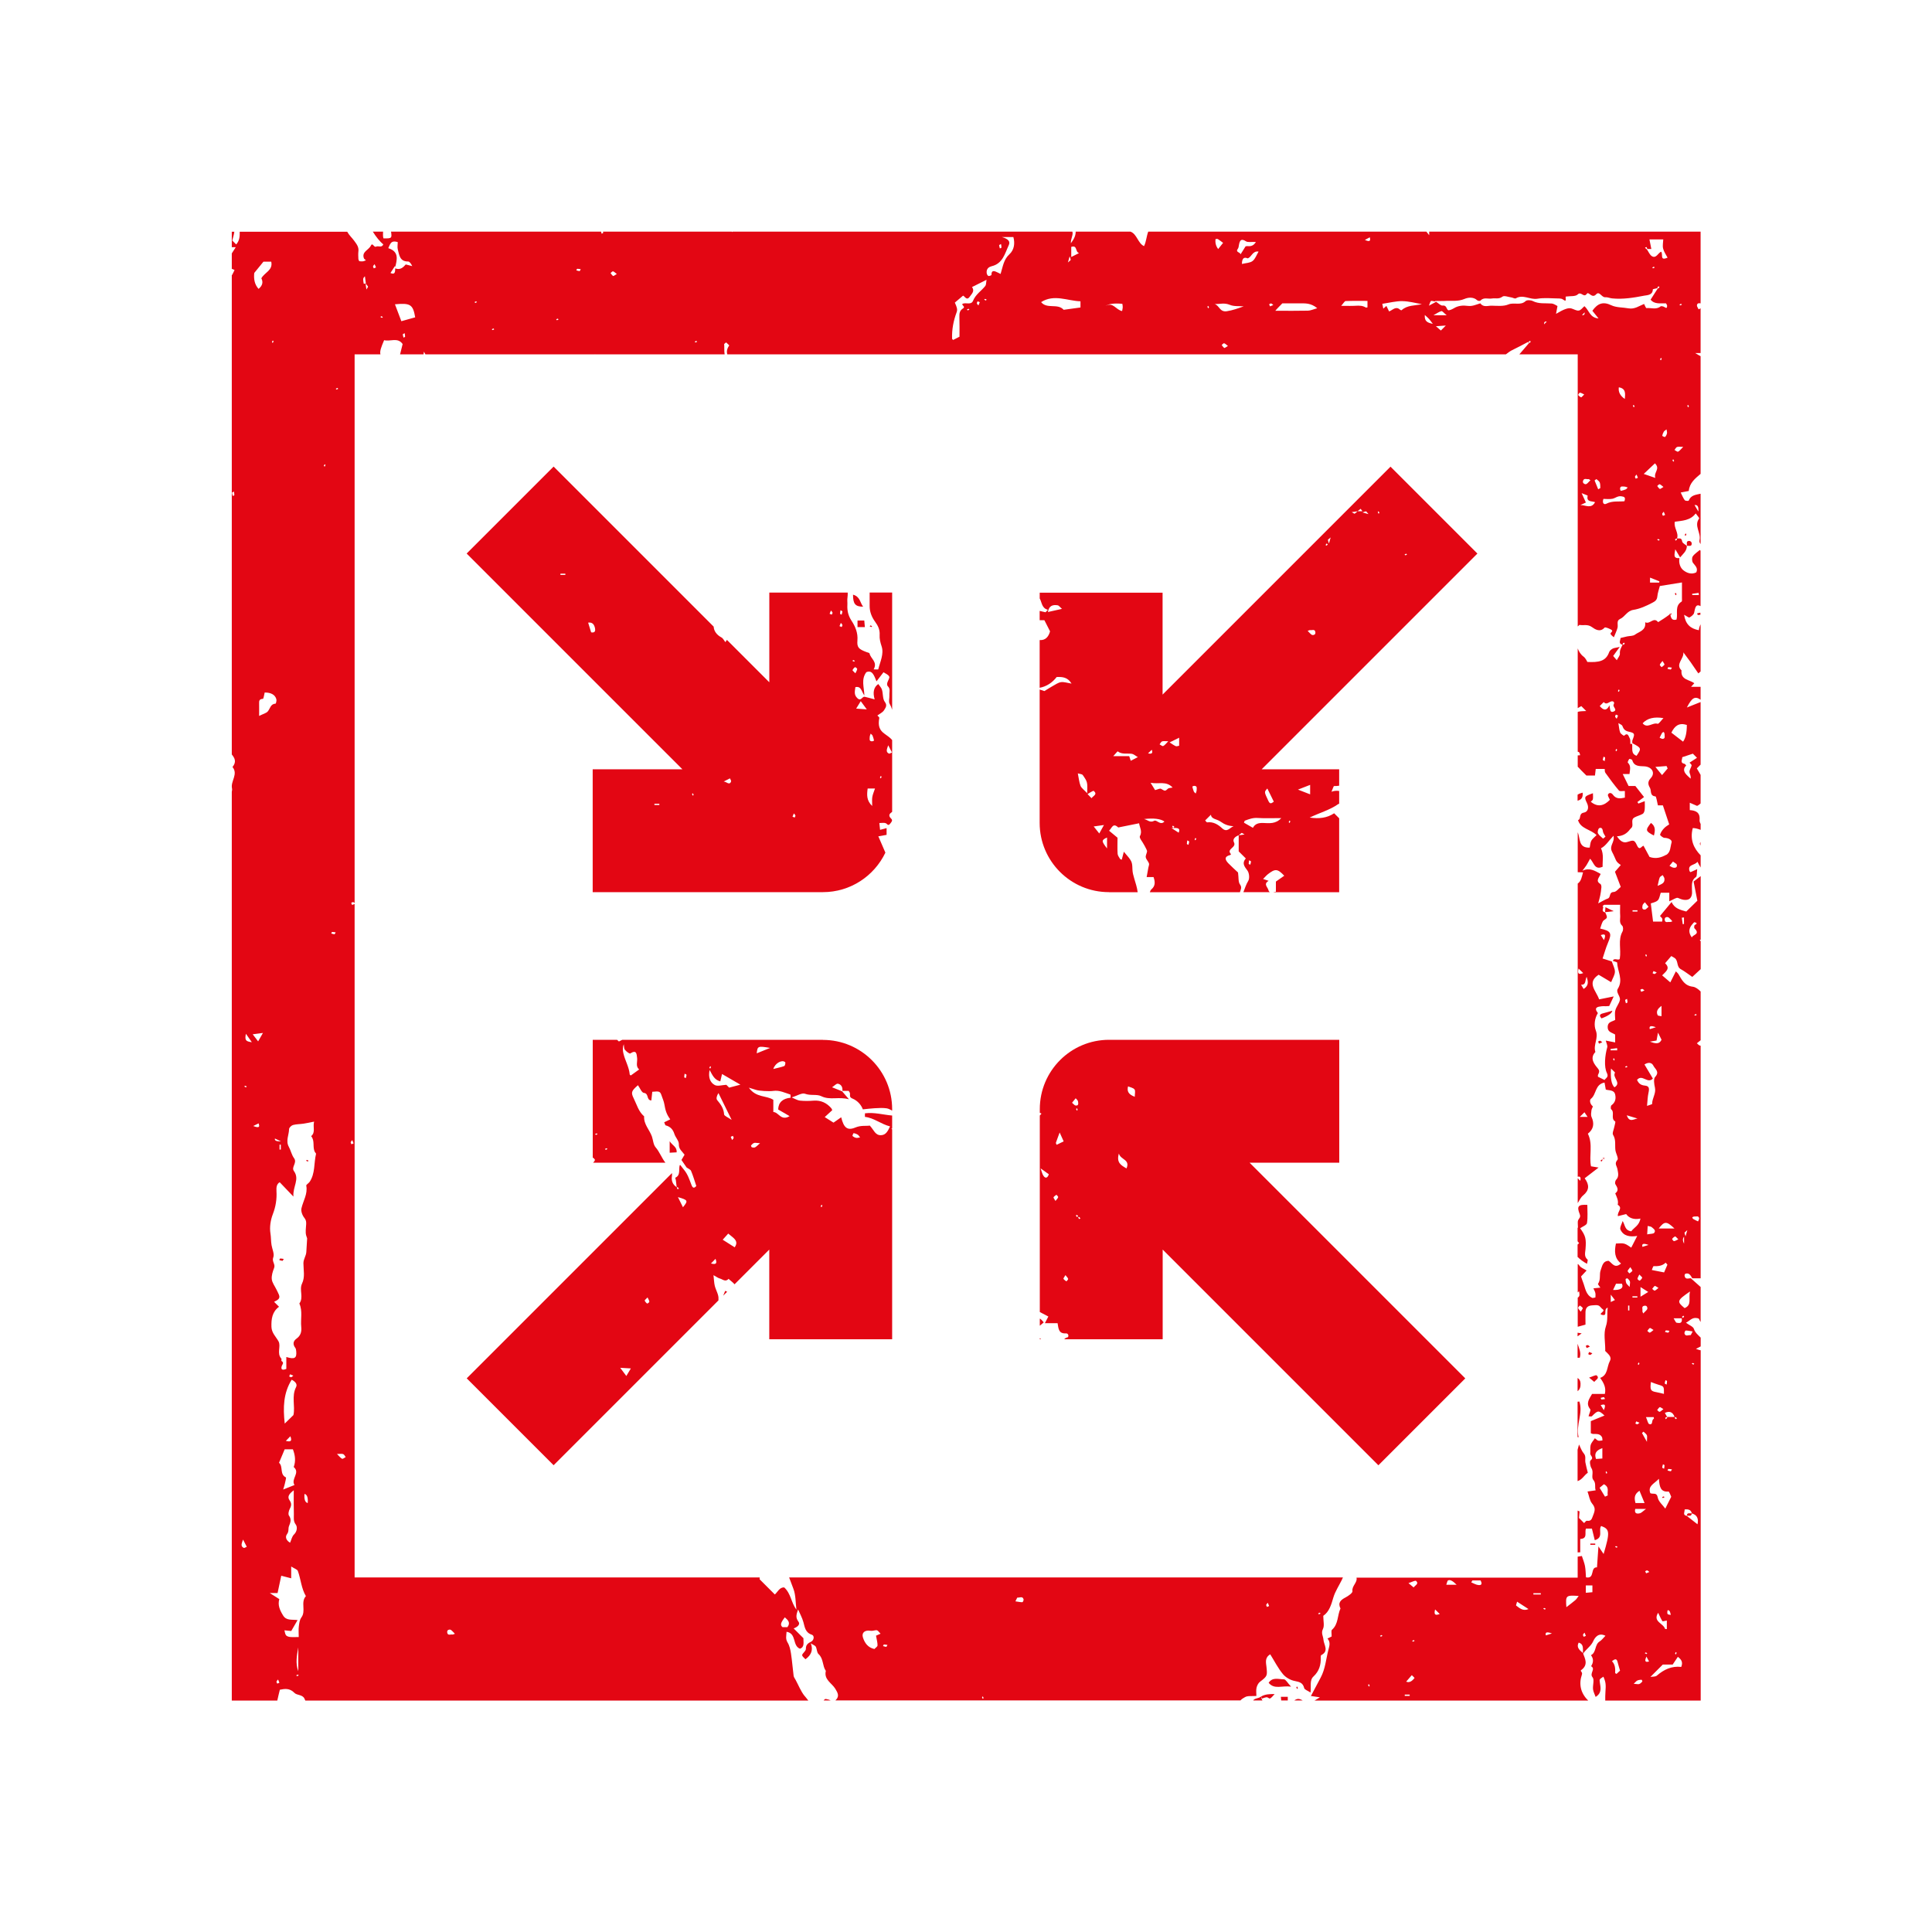 <?xml version="1.0" encoding="UTF-8"?><svg id="Ebene_1" xmlns="http://www.w3.org/2000/svg" viewBox="0 0 400 400"><defs><style>.cls-1{fill:#e30613;stroke-width:0px;}</style></defs><path class="cls-1" d="m261.12,351.24c-.58.46-1.29.3-1.67.82h1.92c-.05-.09-.1-.2-.14-.37-.04.01-.07.03-.11.04,0-.25,0-.51,0-.49Z"/><path class="cls-1" d="m269.7,352.06c-.69-.41-1.13-.43-1.72,0h1.72Z"/><path class="cls-1" d="m166.56,351.11c-.77-.98-1.24-2.2-1.84-3.31-.15-.28-.37-.55-.41-.85-.2-1.54-.31-3.1-.55-4.64-.12-.77-.3-1.6-.7-2.25-.46-.75-.26-1.39-.21-2.22,2.14.37,1.14,2.85,2.77,3.51,1.01-.36.69-1.34.72-2.18-.66-.66-1.32-1.32-2.02-2.02.7-.27,1.49-.79.95-1.47-.63-.81-.34-1.59-.03-2.46.37.87.84,1.71,1.09,2.61.3,1.09.4,2.18,1.75,2.62.58.19.48,1.15-.19,1.47-.69.32-1.07.7-1.04,1.48,0,.19-.16.42-.31.59-.64.72-.65.71.22,1.54q1.87-1.33,1.11-3.29c.52.34.9.45,1.03.69.25.48.21,1.21.57,1.53,1.06.96.77,2.44,1.51,3.48-.44,1.8,1.24,2.52,1.96,3.7.53.87.82,1.48.23,2.19-.07.08-.14.16-.21.22h83.87c.25-.31.65-.5.91-.66.56-.35,1.45-.19,2.38-.26,0-.55-.09-1.14.03-1.69.1-.44.35-.96.7-1.23,1.56-1.2,1.55-1.25,1.36-3.09-.09-.86-.41-1.91.78-2.61.86,1.38,1.6,2.86,2.63,4.1.57.69,1.55,1.25,2.44,1.42,1,.2,1.69.36,1.96,1.47.08.33.71.52,1.31.92.17-1.3-.24-2.53.6-3.31,1.19-1.1,1.57-2.42,1.52-3.95,0-.16,0-.42.08-.47,1.7-.88.55-2.11.47-3.25-.05-.7-.53-1.31-.1-2.17.34-.68.07-1.67.07-2.73,1.24-.85,1.65-2.3,2.09-3.8.38-1.27,1.15-2.42,1.74-3.62.09-.17.16-.35.24-.53h-114.66c.28.77.57,1.54.87,2.31.52,1.33.45,2.9.64,4.35-1.11-1.45-1.1-3.26-2.51-4.58-.97-.11-1.39.97-1.96,1.45-1.01-1.01-1.96-1.96-3.15-3.15.03-.1.02-.23,0-.38h-83.85v-139.44c-.11.05-.26.11-.52.22-.03-.08-.11-.26-.19-.44.14-.06.3-.19.42-.16.11.03.2.11.29.19v-113.59h5.35c-.18-.62.12-1.44.76-2.94,1.26.34,2.81-.67,3.83.8-.18.73-.36,1.43-.53,2.14h4.86c.02-.17.04-.35.07-.57.11.2.21.39.32.57h35.08s.03-.03.05-.05c0,.02,0,.03,0,.05h26.82c-.12-.68-.04-1.44-.1-2.15.13-.11.27-.22.4-.33.23.22.68.61.65.64-.51.7-.56,1.3-.4,1.84h161.19c.49-.39.97-.72,1.27-.86,1.13-.54,2.23-1.14,3.34-1.72.06.08.12.17.18.25-.6.7-1.2,1.4-2,2.33h12.09v56.33c.12-.11.25-.21.36-.32.8.17,1.66-.21,2.57.44.62.44,1.67,1.19,2.63.12.14-.15.9.17,1.31.39.68.34-.15.64-.08.88.08.29.44.49.69.73.26-.65.58-1.29.76-1.96.16-.61-.28-1.47.51-1.82,1.04-.46,1.46-1.69,2.76-1.89,1.39-.22,2.71-.83,3.97-1.49.54-.28.93-.56,1-1.27.07-.78.36-1.53.52-2.18,1.6-.26,3.02-.49,4.58-.74,0,1.23,0,2.24,0,3.25,0,.25.05.64-.08.72-1.47.91-.72,2.45-1.04,3.71-.83.26-1.16-.2-1.27-.99-.04-.04-.08-.08-.11-.11-.9.69-1.67,1.17-2.43,1.64-.95-1.19-1.7.55-2.68.02.21,1.72-1.24,1.92-2.12,2.57-.4.3-1.07.25-1.61.36-.46.1-.92.22-1.38.33,0,.52-.53,1.19.43,1.39-.27.58-.62,1.1-.56,1.84.04.41-.38.85-.64,1.37-.32-.37-.53-.62-.75-.88.33-.46.69-.96,1.36-1.87-.82.19-1.19.2-1.48.36-.29.16-.61.42-.71.71-.68,1.97-2.26,2.14-4.51,2.04-.1-.15-.34-.76-.79-1.1-.62-.46-.96-1.06-1.21-1.7v12.36c.22-.12.46-.27.74-.42.37.37.61.61,1.02,1.02-.62.04-1.1.02-1.55.12-.07.02-.14.05-.21.07v8.23c.35.06.4.25.5.73-.19.02-.35.03-.5.04v2.35c.27.21.49.53.74.76.37.35.73.72,1.06,1.06h1.77c.05-.47.1-.87.16-1.37h1.86c.03.19-.03.56.13.79.9,1.26,1.82,2.51,2.82,3.69.18.21.78.07,1.22.09v1.37c-.97.21-1.83.31-2.49-.62-.29-.41-.79-.47-1-.02-.11.25.23.7.39,1.09-1.16,1.2-2.47,1.64-3.96.4.12-.13.39-.29.43-.49.08-.39.02-.8.02-1.27-1.74.63-1.89.7-1.25,2,.52,1.05.15,1.88-.62,2.01-1.15.19-.5,1.34-1.22,1.56.56,1.83,2.58,1.86,3.84,3.1-.45.46-.87.76-1.09,1.17-.22.4-.22.92-.33,1.42-2.39.1-1.91-1.89-2.48-3.17v8.26c.3.02.66.03,1.1.03-.24.9-.39,1.86-1.1,2.32v60.7c.46-.12.72.08.52.84-.18-.19-.35-.36-.52-.54v5.16c.36-.59.64-1.21,1.12-1.59,1.29-1.06,1.33-2.18.32-3.55.96-.74,1.85-1.43,2.88-2.22-.62-.1-1.09-.18-1.57-.26-.45-2.22.45-4.54-.65-6.75,1.18-.92,1.39-2.08.76-3.47-.17-.38-.07-.92-.02-1.37.03-.3.35-.78.27-.84-.56-.45-.72-1.27-.37-1.55,1.16-.91.8-2.99,2.81-3.36.08.44.16.88.26,1.45.63.23,1.7,0,1.94,1.02.2.85.04,1.66-.77,2.24-.15.11-.19.72-.06.82.83.66-.18,1.9.83,2.52.13.08-.11.75-.18,1.15-.1.56-.47,1.28-.25,1.63.64,1.03.35,2.1.48,3.15.09.71.7,1.72.42,2.03-.71.81-.09,1.28.01,1.95.11.67.38,1.5-.28,2.17-.19.19-.28.71-.15.92.41.67.78,1.27-.03,1.9.3.76.72,1.48.51,2.35,1.17.71-.14,1.42.04,2.36.5-.13.98-.25,1.71-.43.57.82,1.6,1.22,2.95.93-.24,1.47-1.37,1.87-1.89,2.64-1.39-.2-1.25-1.28-1.79-2.13-.17.6-.65,1.35-.45,1.78.65,1.4,2.03,1.53,3.47,1.31-.46.9-.84,1.64-1.24,2.42-.39-.23-.87-.66-1.43-.82-.54-.15-1.16-.03-1.74-.03-.34,1.62-.32,3.05,1.06,4.13-1.33,1.18-1.85-.12-2.57-.55-1.27.03-1.36,1.22-1.64,1.92-.34.85.07,1.95-.56,2.85-.06.09.28.45.49.78-.53.05-.93.1-1.44.15.15.34.33.65.4.97.07.3.01.63.01.92-.35.05-.54.14-.67.08-1.35-.65-1.42-2.07-1.89-3.25-.15-.36-.26-.74-.41-1.18.29-.31.67-.73,1.15-1.24-.61-.39-1.22-.58-1.47-.99-.13-.21-.25-.31-.37-.35v5.88c.09-.08.18-.15.28-.24.13.75.17,1.03-.28,1.33v6.02c.53-.16,1.08-.29,1.61-.44,0-.97-.03-1.82,0-2.66.04-.88.48-1.28,1.41-1.33.43-.02.89-.11,1.27.03.35.13.57.58.91.8.65.43-1.26.98,0,1.17,1.02.16.04-1.21,1.01-1.52-.18,1.35.08,2.53-.39,3.9-.5,1.45-.12,3.2-.12,4.82,0,.09-.04.2,0,.25.55.6,1.45,1.16.94,2.11-.63,1.19-.37,2.89-2,3.46.74,1.01,1.27,1.99.98,3.32h-2.65c-.61,1.06-1.35,1.96-.39,3.15.18.22-.19.88-.34,1.47.16,0,.57.12.71-.02,1.22-1.23,1.39-1.25,2.59-.13-.91.37-1.86.76-2.83,1.16v2.5c.1.03.32.16.54.16.68,0,1.38-.07,1.77.65.1.19.07.46.1.69-.29.02-.6.1-.87.04-.21-.05-.38-.26-.7-.5-.33.52-.74.92-.87,1.4-.15.55-.03,1.18-.08,1.76-.04.46.84.81.06,1.43-.24.18-.09,1.19.19,1.63.52.81-.11,1.82.37,2.39.63.74.24,1.42.49,2.18-.61.09-1.08.15-1.68.24.32.89.43,1.84.93,2.47.69.84.67,1.36.26,2.39-.33.81-.35,1.32-1.34,1.2-.16-.02-.37.31-.56.48-.41-.42-.83-.84-1.06-1.07.04-.59.15-1.36.1-1.37-.15-.03-.27-.09-.38-.15v8.66c.17-.01.33-.02.54-.03v-2.75c1.61-.08.86-1.33,1.18-2.15h1.24c.18.72.38,1.55.59,2.4,1.88-.54.7-2.08,1.32-2.94,1.79.65,1.86,1.25.51,5.8-.34-.51-.61-.91-1.07-1.58-.12,1.7-.21,3.02-.3,4.34-1.49-.07-.34,2.46-2.28,2.07-.06-.72-.06-1.53-.2-2.31-.13-.7-.41-1.36-.65-2.11-.28.04-.57.09-.87.14v4.34h-45.79c.24,1.02-1.01,1.72-.84,2.81.05.35-.84.98-1.41,1.28-1,.52-1.67,1.08-1.07,2.3-.67,1.43-.4,3.22-1.76,4.41-.21.18-.05.79-.07,1.39-.06.03-.39.19-.86.42.65.74.42,1.46.19,2.34-.5,1.92-.63,3.94-1.6,5.75-.66,1.24-1.32,2.49-2.02,3.81.49.07.96.14,1.86.27-.43.26-.75.45-1.12.68h56.68s-.03-.03-.04-.04c-1.55-1.52-1.95-3.38-1.27-5.36.18-.53-.44-.71-.17-.9,1.58-1.12.77-2.46.42-3.43.73-1.04,1.63-1.53,2.11-2.61.34-.76,1.11-1.8,2.51-1.08-.42.42-.76.9-1.21,1.18-1.07.67-.63,2.26-1.79,2.84.58.75.52,1.52.03,2.28,1.02.59-.4,1.46.3,2.29.42.49.01,1.64.1,2.48.06.53.34,1.03.54,1.59,1.36-.86,1.01-1.97.87-3.01-.09-.64-.12-.64.74-1.18.52,1.19.52,1.69.42,3.16-.04.59-.05,1.18-.04,1.79h19.76v-72.53c-.27-.03-.6-.16-.98-.29.39-.2.7-.36.98-.51v-1.82c-.52-.54-1.14-.99-1.41-1.81-.15-.48-.93-.75-1.64-1.27.74-.38,1.19-1.04,2.06-.99.23.01.6.08.65.21.09.26.21.45.33.62v-7.24c-.65-.57-1.3-1.16-2.02-1.8h.13c-.58-.08-1.29.42-1.44-.56-.02-.12.09-.36.19-.39.81-.24,1.05.37,1.41.95h1.73v-48.16s-.09-.01-.13-.02c-.24-.04-.44-.31-.65-.48.22-.18.46-.38.78-.63v-10.09c-.48-.49-1.06-.92-1.61-.99-1.72-.2-2.28-1.41-2.99-2.61-.13-.21-.34-.37-.53-.57-.36.72-.71,1.41-1.15,2.28-.61-.53-1.15-.99-1.69-1.45.76-.79,1.77-1.43.61-2.51.42-.49.84-.98,1.28-1.49.33.19.54.29.73.43.76.57.31,1.78,1.26,2.3.77.42,1.47.98,2.36,1.59.56-.52,1.15-1.07,1.74-1.61v-5.76c-.06-.1-.13-.2-.2-.31.07-.01.13-.02.2-.03v-13.16c-.53.4-1.03.78-1.47,1.12.32,1.63.55,2.82.78,3.97-.81.79-1.54,1.5-2.3,2.24-1.19-.33-2.45-.61-3.03-1.97-.86,1.04-1.64,1.97-2.41,2.9.15.17.36.33.47.55.07.13,0,.33-.02.61h-1.88c-.15-1.21-.3-2.41-.47-3.77.35-.14,1.04-.24,1.44-.63.36-.34.41-1,.62-1.58h1.77v1.77c.85-.35,1.46-.84,1.81-.69.53.22,1,.43,1.59.41.82-.02,1.18-.5,1.29-1.21.05-.33,0-.68,0-1.02,0-.92-.14-1.84.82-2.51.26-.18.16-.86.27-1.63-.66.3-1.01.45-1.38.62-.03-.03-.18-.12-.22-.25-.41-1.41,1.06-1.1,1.65-1.9.26.47.43.85.66,1.18v-2.51c-1.44-1.48-2.26-3.25-1.63-5.65.56,0,1.09.17,1.63.37v-1.22c-.14-.26-.25-.55-.22-.82.14-1.61-.82-1.96-2.03-2.05v-1.52c.55.24.95.41,1.51.65.28-.12.51-.3.73-.5v-5.92c-.23-.46-.53-.89-.78-1.34.26-.25.52-.52.78-.78v-12.96c-.92.37-1.8.72-2.84,1.13,1.03-2.02,1.67-2.43,2.84-1.61v-2.67h-1.97c.33-.38.5-.56.67-.75-1.02-.75-2.86-.67-2.65-2.65-1.35-1.31.55-2.4.38-3.74.5.68,1.01,1.35,1.5,2.03.51.72,1,1.45,1.6,2.33.16-.14.32-.27.47-.4v-9.76c-.18.35-.32.74-.36,1.22-1.74-.33-2.75-1.21-3.06-3.2.58.3.97.64,1.12.56.39-.22.87-.58.96-.97.22-.93.27-1.94,1.33-1.38v-11.47c-.06-.05-.1-.09-.16-.15-.54.47-1.14.83-1.47,1.35-.2.32-.15,1.03.08,1.33.47.61,1.07,1.08.67,1.95-1.02.53-2.04.09-2.72-.47-.61-.5-.95-1.49-.77-2.45,0,0,0-.01.01-.02-1.4.08-1.02-.76-.87-1.84.42.71.7,1.18,1,1.68.59-.72,1.41-1.3,1.39-2.38-.34-.31-.93-.58-.97-.93-.11-.83-.64-.56-1.07-.61v.23c-.1.08-.2.16-.3.24-.03-.11-.12-.29-.08-.31.11-.08.26-.11.39-.15.41-1.2-.72-2.18-.46-3.47,1.52-.22,3.21-.23,4.33-1.72.28.4.78.94.71,1.04-1.13,1.52.43,2.96.08,4.47-.07.32.02.61.22.82v-10.41s0,0,0,0c-1.02.23-2.01.28-2.47,1.44-.03.07-.69.06-.81-.1-.33-.43-.52-.96-.84-1.59.72-.14,1.19-.23,1.67-.32.16-1.68,1.33-2.59,2.45-3.54v-24.37c-.32-.19-.7-.37-1.11-.64h1.11v-9.26c-.12.06-.26.13-.41.21-.16-.36-.38-.62-.35-.84.07-.5.44-.46.76-.4v-14.85h-56.19v.74c-.26-.31-.45-.55-.58-.74h-57.59c-.37.97-.4,2.04-.87,3-1.29-.6-1.44-2.49-2.8-3h-11.35c0,.82-.33,1.51-1,2.41-.02-1.04.52-1.69.32-2.41h-70.37s-.08.06-.13.09c0-.03,0-.06,0-.09h-26.67c0,.08.02.16.02.24,0,.07-.21.13-.32.19-.04-.14-.08-.29-.11-.43h-43.49c.19,1.34.19,1.43-1.57,1.39-.15-.44-.08-.92-.08-1.39h-2.12c.64,1.04,1.45,2.06,2.17,2.63-.31.78-1.05.24-1.49.47-.48.25-.72-.99-1.11-.17-.43.89-1.91,1.21-1.42,2.58.05.14.23.24.42.43-.25.08-.45.19-.66.21-.24.03-.49-.02-.72-.03-.07-.18-.18-.32-.18-.47-.02-.51-.06-1.03,0-1.53.13-.93-.34-1.5-.86-2.22-.45-.62-1.08-1.18-1.45-1.88h-22.26c.02.95-.02,1.83-.73,2.63-.33-.33-.57-.57-.81-.81.14-.61.36-1.22.42-1.82h-.52v3.2h.82c-.32.5-.55.86-.82,1.28v3.22c.18,0,.38.15.57.23-.17.34-.32.69-.51,1.02-.01.02-.04.03-.06.04v99.23c.58.73,1.05,1.49.15,2.6,1.22,1.49-.42,2.92-.11,4.41.05.24.02.48-.04.71v188.17h9.42c.14-.71.34-1.44.53-2.25,1-.2,2.02-.38,3.03.66.49.51,1.61.32,2.04,1.13.07.13.14.29.21.46h104.14c-.23-.32-.5-.62-.76-.95Zm106.67-17.23c.07.07.13.13.18.18-.11.06-.22.13-.34.16-.04,0-.11-.1-.17-.16.11-.06.22-.12.33-.18Zm-10.75-2.04c.06.14.12.28.28.67-.08.03-.26.11-.44.19-.06-.14-.19-.3-.16-.42.04-.16.21-.3.32-.44Zm-51.82-1.08c.43.06,1.06-.36,1.26.36.05.18-.15.6-.25.6-.44,0-.87-.1-1.44-.18.22-.41.36-.8.43-.79Zm-7.18,20.46c.06.11.13.22.16.34,0,.04-.1.11-.16.17-.06-.11-.13-.22-.16-.34,0-.04.1-.11.16-.17Zm-20.47-10.74c.22-.01.45.05.73.09-.12.19-.19.39-.25.39-.23-.02-.45-.1-.67-.16.06-.11.12-.32.19-.32Zm-2.85-2.85c.18.03.36.02.54,0,.29-.03.6-.16.87-.1.21.05.37.33.74.71-.36.16-.73.32-.94.41.15.87.33,1.45.31,2.02,0,.25-.42.49-.64.74-1.32-.28-2.01-1.22-2.38-2.39-.31-.97.38-1.57,1.51-1.39Zm147.13-66.05c-.27-.36-.51-.56-.56-.79-.03-.13.23-.33.36-.5.21.17.48.31.6.53.05.09-.18.35-.41.76Zm5.3,33.03c.06.11.13.22.16.34,0,.04-.1.11-.16.17-.06-.11-.13-.22-.16-.34,0-.04.1-.11.16-.17Zm-.53-15.35c.06,0,.14.2.25.39-.28.04-.51.1-.73.09-.07,0-.13-.21-.19-.32.22-.06.44-.14.67-.16Zm0,2.7c-.25-.4-.45-.72-.65-1.04.67-.22,1.21-.3.65,1.04Zm-1.62,10.11c-.41-1.16.01-1.77,1.31-2.26v2.16c-.38.03-.83.06-1.31.09Zm2.43,7.54c-.19.09-.38.17-.57.26-.36-.6-.73-1.2-1.12-1.84.34-.28.6-.49.88-.73.05.02.17.07.27.14.88.61.38,1.44.54,2.17Zm-49.46,39.58c-.06-.11-.13-.22-.16-.34,0-.04.1-.11.16-.17.06.11.13.22.16.34,0,.04-.1.11-.16.17Zm2.47-10.34s-.11-.1-.17-.16c.11-.06.22-.12.33-.18.07.07.13.13.18.18-.11.06-.22.13-.34.16Zm5.98,12.26h-1.02v-.26h1.02v.26Zm-.72-2.95c.36-.42.76-.88,1.16-1.34.09.09.33.33.57.57-.48.65-1.05,1.06-1.72.78Zm1.41-8.26c-.07-.07-.13-.13-.18-.18.11-.06.22-.13.34-.16.04,0,.11.1.17.16-.11.06-.22.12-.33.18Zm.13-11.24c-.35-.3-.6-.5-1.07-.89.67-.21,1.4-.62,1.58-.45.64.61-.21.9-.51,1.34Zm4.44,4.56c.36.35.62.6.96.94-.87.32-1.26.23-.96-.94Zm2.32-5.11c.16-.41.19-.82.38-.91.43-.2.98.13,1.76.91h-2.13Zm6.66.06c-.52-.05-1-.36-1.5-.56.08-.13.17-.26.25-.4h1.69c.28.54.35,1.04-.43.96Zm7.8,4.25c-.07-.05.1-.42.2-.81.83.54,1.55,1.01,2.36,1.53-1.14.49-1.84-.2-2.57-.73Zm5.11-2.3h-1.54v-.26h1.54v.26Zm.51,2.95c.06-.06.13-.17.17-.16.12.03.23.1.34.16-.06.06-.11.11-.18.18-.11-.06-.22-.12-.33-.18Zm.53,5.52c-.18-.66.18-.8,1.26-.4-.58.18-.96.31-1.26.4Zm4.25-5.84c-.17-2.45-.13-2.49,2.55-2.33-.28.36-.44.65-.67.85-.6.51-1.24.98-1.88,1.48Zm3.43,9.5c-.86-.72-1.36-1.27-.88-2.17,1.06.31.86,1.18.88,2.17Zm.17-3.37c-.06-.14-.19-.3-.16-.42.04-.16.21-.3.32-.44.06.14.12.28.28.67-.08.03-.26.11-.44.19Zm1.79-9.23c-.36.03-.81.07-1.36.12v-1.52h1.36v1.41Zm3.8-61.61c.35.45.54.71.86,1.12-.23.11-.58.27-.86.41v-1.53Zm1.2,78.53c-.09-.06-.29-.14-.29-.21.05-.89,0-1.76-.66-2.43.58-.46.97-.62,1.16.16.15.6.34,1.19.51,1.8-.23.22-.47.45-.73.68Zm-.3-26.31c.06-.06.13-.17.17-.16.12.03.23.1.34.16-.06.06-.11.11-.18.18-.11-.06-.22-.12-.33-.18Zm-.42-53.19c.19-.39.37-.79.61-1.29h1.23c.39.91-.31,1.36-1.83,1.29Zm17.16-57.12s.11.1.17.16c-.11.06-.22.13-.34.16-.04,0-.11-.1-.17-.16.11-.06.22-.13.34-.16Zm-.33,41.92c.36.04.89-.24.99.37.03.19-.15.42-.23.64-.34-.17-.69-.32-1.02-.52-.09-.06-.12-.22-.18-.34.16-.06.31-.17.45-.16Zm-1.46,2.82c-.18.65-.27.96-.36,1.27-.08-.24-.19-.47-.22-.72-.01-.08.18-.18.58-.55Zm.94-63.21c.17-.22.46-.59.58-.55.98.31-.11.49-.08.76.02.17-.06.41.03.49,1.3,1.3-.32,1.29-.54,1.91-.73-1.01-.61-1.84,0-2.61Zm-1.63-1.53v1.36c-.09,0-.17.02-.26.03-.06-.45-.13-.89-.19-1.34.15-.01.3-.03.45-.05Zm-3.83.01c.6-.33.85.22,1.2.52.06.05.09.12.22.28-.33.09-.41.14-.48.13-.41-.1-1.06.32-1.11-.52,0-.14.07-.35.17-.41Zm.6-51.82c.22-.01.45.05.73.09-.12.19-.19.39-.25.39-.23-.02-.45-.1-.67-.16.06-.11.12-.32.19-.32Zm-.15,20.96c-.33.39-.67.79-1.16,1.37-.48-.58-.81-.99-1.38-1.69,1-.08,1.65-.13,2.31-.18.08.17.15.33.23.5Zm-1.02-6.13c-.19.03-.42-.15-.64-.23.17-.34.32-.69.52-1.02.06-.09.22-.12.34-.18.06.16.17.31.16.45-.04.36.24.89-.37.99Zm-.05-16.13c.23.41.46.67.41.76-.13.22-.39.36-.6.53-.13-.17-.4-.37-.36-.5.06-.24.29-.43.56-.79Zm.2,11.84c-.49.49-.98,1.24-1.21,1.17-1.05-.34-2.13,1.08-3.1-.1q1.43-1.56,4.31-1.07Zm-8.18-15.63c.06.06.17.14.16.16-.06.11-.15.21-.23.31-.08-.08-.15-.15-.23-.23.1-.08.2-.16.3-.24Zm-1.07,9.69c.06.06.17.13.16.17-.03.12-.1.23-.16.34-.06-.06-.11-.11-.18-.18.06-.11.12-.22.18-.33Zm-2.92,14.84c-.19-.12-.39-.19-.39-.25.02-.23.1-.45.16-.67.11.06.32.12.32.19.01.22-.05.45-.09.73Zm1.82-10.25c-.73.28-.67-.47-.83-1.31q-.77,1.67-2.01.16c.27-.27.55-.55.83-.83.71.88,1.38-.58,2.07-.03.09.07.09.38,0,.5-.35.51.92,1.14-.06,1.51Zm.59,8.22c-.06-.06-.17-.13-.16-.17.03-.12.1-.23.16-.34.06.06.11.11.18.18-.06.11-.12.22-.18.33Zm.08-6.74c-.11-.15-.28-.28-.32-.44-.03-.12.1-.28.16-.42.18.08.36.16.44.19-.16.39-.22.53-.28.67Zm.72,2.84c-.21-.53-.23-1.14-.37-1.94.38.25.74.36.82.58.24.67.56,1.03,1.34,1.2,1.28.28,1.26.44.75,1.76-.07.18-.03.41-.02.62,1.91,1.01,1.91,1.07.87,2.61-1.23-.45-.78-1.48-.92-2.47-.12,0-.25,0-.37.01-.03-.39.06-.87-.12-1.16-.22-.33-.34-1.32-1.18-.53-.03.03-.69-.38-.81-.69Zm-4.35,19.82c.4-.22.7.03.76.59.04.4.35.78.55,1.16-.16.14-.32.27-.49.41-.37-.36-.85-.67-1.07-1.1-.13-.26.03-.93.26-1.06Zm-4.26,29.06c.36.35.62.6.96.94-.87.32-1.26.23-.96-.94Zm.25,30.71c.36-.36.59-.59.96-.96.21.3.41.61.65.96h-1.61Zm.8-26.48c-.17-.27-.36-.59-.54-.89,1.1.08.8-.97,1.16-1.63.27.89.54,1.78-.62,2.51Zm-.28-24.46c.28-.38.59-.75.85-1.15.24-.37.43-.77.76-1.36.82.81.91,2.42,2.6,1.66-.06-1.16.29-2.46-.34-3.83.93-.43,1.59-1.55,2.59-2.58.31,1.43-.99,2.01-.28,3.36.91,1.72.58,1.89,1.79,2.69-.39.45-.76.87-1.21,1.4.33.86.69,1.81,1.2,3.14-.4.3-.92,1.03-1.46,1.05-1.04.03-.56,1.12-1.22,1.35-.59.21-1.13.56-1.99,1,.19-.72.33-1.16.42-1.62.11-.56.2-1.12.24-1.69.02-.24-.05-.61-.2-.7-1.07-.63-.3-1.25.05-2.08-1.18-.65-2.3-1.38-3.8-.65Zm6.65,44.81q-.92-.87-.71-3.88c.47.48.86.8.83.85-.64,1,1.44,2.1-.11,3.03Zm-.79-7.65c0-.09-.02-.18-.02-.27.45-.06.9-.13,1.36-.19,0,.15.02.31.03.46h-1.36Zm.84,1.96s-.1.11-.16.17c-.06-.11-.13-.22-.16-.34,0-.04.1-.11.16-.17.06.11.13.22.16.34Zm1.61-26.54c-.96,1.75-.24,3.62-.55,5.6-.19.53-1.23-.32-1.43.47.56.18.88.26.88.33.07,1.81,1.32,3.55.14,5.44-.46.74.58,1.54.43,2.31-.15.75-.75,1.4-.94,2.15-.17.63-.03,1.34-.03,1.98-.65.39-1.52.37-1.56,1.42-.04,1.15.92,1.19,1.55,1.62,0,.51,0,1.02,0,1.62-.63-.12-1.26-.25-1.94-.38.14.58.4,1.04.3,1.4-.47,1.65-.71,4.01-.07,5.31.42.86-.19,1.01-.49,1.45-.46-.23-.93-.46-1.35-.67-.21-.58.66-.9-.03-1.72-.66-.79-1.79-2.08-.51-3.41-.5-1.48.71-2.86.08-4.46-.41-1.06-.26-2.46.43-3.59-.92-1.2-.04-1.32.86-1.42.25-.03.51,0,.77,0,.25,0,.49-.02.72-.04.28-.59.54-1.16.93-1.99-1.15.23-2.05.41-3.02.61-.59-1.78-2.66-3.42-.1-5.1.85.51,1.72,1.02,2.59,1.54.32-.83.76-1.48.78-2.15.01-.63-.34-1.27-.65-2.15-.61-.19-1.23-.39-1.9-.6.38-1.12.66-2.19,1.09-3.19.88-2.07.7-2.5-1.59-3.01.18-.51.3-1.05.56-1.5.18-.31.73-.47.81-.77.08-.32-.19-.74-.33-1.09-1.06-.21-.09-1-.55-1.29.22-.18.28-.27.35-.27,1.02,0,2.04,0,3.29,0,0,.75-.04,1.48.01,2.21.06.71-.29,1.49.43,2.14.22.2.22.89.04,1.21Zm-4.48.72c.67-.23,1.21-.3.65,1.04-.25-.4-.45-.72-.65-1.04Zm5.19,27.43s-.11-.1-.17-.16c.11-.06.22-.12.33-.18.07.07.13.13.18.18-.11.06-.22.13-.34.16Zm-.15-13.98c0-.06.2-.14.39-.25.04.28.1.51.09.73,0,.07-.21.13-.32.19-.06-.22-.14-.44-.16-.67Zm.34,23.86c.95.29,1.58.48,2.22.67-.76.09-1.69.92-2.22-.67Zm2.12-7.33c1.08-1.28,2.16.9,3.28-.27-.54-.9-1.1-1.85-1.74-2.92.74-.49,1.5-.47,1.85.26.31.65,1.37,1.24.36,2.32-.38.4-.2,1.5-.04,2.22.26,1.22-.6,2.2-.58,3.36,0,.1-.51.2-1.06.41.11-1.06.12-1.88.29-2.65.22-.99.16-1.46-.73-1.55-.91-.09-1.31-.48-1.63-1.18Zm-.93-34.86v-.26h1.02v.26h-1.02Zm2.56-.41c-.68.06-.54-.51-.49-.86.04-.24.31-.44.48-.65.21.26.43.53.76.94-.33.27-.53.56-.75.58Zm.41,9.59s-.1.11-.16.17c-.06-.11-.13-.22-.16-.34,0-.04.1-.11.16-.17.06.11.13.22.16.34Zm-.94,6.85c.16.04.3.21.44.32-.14.06-.28.12-.67.28-.03-.08-.11-.26-.19-.44.14-.06.3-.19.42-.16Zm6.98,89.07c-.11-.06-.21-.15-.31-.23.08-.08.15-.15.23-.23.08.1.16.2.24.3-.06.06-.14.17-.16.16Zm.13,48.39c-.06.11-.12.22-.18.33-.06-.06-.17-.13-.16-.17.03-.12.1-.23.16-.34.06.06.11.11.18.18Zm-1.98-48.85v.23c-.1.08-.2.16-.3.24-.03-.11-.12-.29-.08-.31.11-.08.26-.11.39-.15-.15-.27-.31-.53-.48-.84.95-.45,1.64-.21,2.02.84h-1.54Zm1,10.86c-.12.19-.19.39-.25.39-.23-.02-.45-.1-.67-.16.06-.11.12-.32.19-.32.22-.01.45.05.73.09Zm-1.5-17.8c.02-.23.1-.45.16-.67.11.06.32.12.32.19.01.22-.05.45-.09.73-.19-.12-.39-.19-.39-.25Zm.73-10.5c-.23-.02-.45-.1-.67-.16.06-.11.12-.32.19-.32.22-.01.45.05.73.09-.12.19-.19.39-.25.39Zm-.86-12.48c-.88-.17-1.64-.33-2.54-.5.14-.31.26-.79.37-.79.9.01,1.76-.02,2.5-.73.12.14.24.28.36.42-.26.61-.52,1.21-.69,1.61Zm-5.09,31.12c-.15.11-.28.28-.44.32-.12.03-.28-.1-.42-.16.08-.18.16-.36.19-.44.39.16.53.22.67.28Zm-.36-12.14c.06-.11.12-.22.18-.33.06.06.17.13.16.17-.03.12-.1.23-.16.34-.06-.06-.11-.11-.18-.18Zm.36,26.23c.38.91.7,1.68,1.05,2.54h-1.88c-.23-.9-.36-1.77.82-2.54Zm2.91-33.3c-.36.27-.56.51-.79.56-.13.03-.33-.23-.5-.36.17-.21.31-.48.53-.6.09-.05.35.18.76.41Zm-.27-8.51c.17-.21.31-.48.53-.6.09-.05.35.18.76.41-.36.27-.56.51-.79.56-.13.03-.33-.23-.5-.36Zm-1.55,3.48c.14-.01.36.05.42.16.37.6-.18.85-.48,1.2-.05.06-.12.12-.26.26-.12-.33-.19-.41-.17-.47.11-.4-.33-1.06.49-1.14Zm.78-12.57c-.58.18-.96.31-1.26.4-.18-.66.18-.8,1.26-.4Zm-.28-2.19c.05-.73.07-1.19.11-1.74.4.11.68.11.83.25.34.31.93.64.52,1.17-.18.24-.74.18-1.45.32Zm.21,11.93c-.63.39-1.01.63-1.59.98v-2c.59.37.98.62,1.59,1.01Zm-2.68,44.91h2.24c-.61.44-.92.82-1.3.91-.55.13-1.19.1-.94-.91Zm1.39-15.71c.11-.09.21-.18.32-.28.24.24.54.44.69.72.11.22.02.55.02,1.39-.53-.95-.78-1.39-1.03-1.84Zm.83-3.29h1.61c.01.13.05.35.03.35-.58.16-.08,1.37-.96,1.09-.28-.09-.37-.75-.68-1.44Zm1.02-7.27c.53.19,1.04.41,1.56.56,1.16.34,1.16.34,1.14,1.9-.51-.12-1.01-.26-1.53-.35-1.23-.22-1.37-.44-1.17-2.11Zm1.83,5.2c.09-.05.35.18.76.41-.36.27-.56.51-.79.56-.13.03-.33-.23-.5-.36.17-.21.31-.48.53-.6Zm.67,11.84c.11.06.32.12.32.19.01.22-.05.45-.09.73-.19-.12-.39-.19-.39-.25.02-.23.1-.45.16-.67Zm-4.89-39.29c.33.36.63.57.59.65-.09.24-.29.46-.51.62-.05.04-.46-.24-.46-.37,0-.24.18-.48.37-.9Zm-2.07,7.44h-.26v-1.02h.26v1.02Zm.06-4.87c-.38-.41-.6-.57-.69-.78-.11-.26-.14-.56-.15-.85,0-.05.34-.2.39-.15.2.17.41.39.5.63.08.21-.01.47-.05,1.14Zm-.05-2.81c-.13-.17-.4-.37-.36-.5.06-.24.29-.43.56-.79.23.41.46.67.41.76-.13.22-.39.36-.6.53Zm.63,4.74h1.02v.26h-1.02v-.26Zm2.03,79.78c-.17.2-.39.41-.63.5-.21.08-.47-.01-1.14-.05.41-.38.56-.6.78-.69.26-.11.56-.14.85-.15.05,0,.2.34.15.39Zm.86-5.19c.18.33.36.67.55,1.02-.97.28-.87-.26-.55-1.02Zm-.33-.69c.06-.06.13-.17.17-.16.12.03.23.1.34.16-.06.06-.11.11-.18.18-.11-.06-.22-.12-.33-.18Zm.27-16.54c-.03-.08-.11-.26-.19-.44.14-.06.3-.19.42-.16.17.04.3.21.44.32-.14.06-.28.12-.67.28Zm2.65-19.57c.11,1.66.35,2.78,1.97,2.64.18-.02.43.79.58,1.08-.4.79-.78,1.56-1.23,2.45-.53-.74-1.41-1.45-1.56-2.3-.21-1.14-.96-.62-1.54-.89-.55-1.5.71-1.88,1.78-2.98Zm2.46,28.18c-.22-.05-.52-.04-.65-.18-.12-.13-.06-.43-.05-.65,0-.06.11-.12.17-.18.12.1.28.19.34.32.1.21.13.46.19.69Zm-.82,1.16v1.77c-.15-.01-.36,0-.37-.04-.34-1.17-2.6-1.48-1.43-3.33.29.59.54,1.18.88,1.73.05.09.48-.06.92-.12Zm2.98,9.61c-1.95-.24-3.58.53-5.05,1.8-.3.26-.9.19-1.33.27.82-.82,1.57-1.57,2.56-2.56h2.05c.37-.55.72-1.07,1.07-1.6.71.53,1.11,1.09.7,2.09Zm.37-72.25c-.08-.08-.15-.15-.23-.23.1-.08.2-.16.3-.24.06.06.17.14.16.16-.06.11-.15.21-.23.31Zm3,42.72c-.78-.61-1.49-1.18-2.21-1.74-.96-.16-.39-.86-.46-1.33q1.31-.18,1.49.82,1.59.43,1.18,2.25Zm-.67-33.24c-.06.06-.11.11-.18.18-.11-.06-.22-.12-.33-.18.06-.06.13-.17.17-.16.12.03.23.1.34.16Zm-.33-6.7c-.23.41-.37.79-.45.78-.43-.07-1.06.37-1.25-.37-.04-.18.16-.59.26-.59.43,0,.86.1,1.44.19Zm-1.78-19.61v1.44q-.48-.85,0-1.44Zm1.22,11.35c-.34,1.51.44,2.79-1.11,3.44-1.65-1.36-1.61-1.57,1.11-3.44Zm-1.7,5.55c.18,1.16-.55,1-1.06.92-.2-.03-.34-.48-.62-.92h1.68Zm-.72-16.35c-.42.19-.66.37-.9.37-.13,0-.4-.41-.37-.46.15-.21.38-.42.62-.51.09-.03.3.26.65.59Zm-.79-2.24h-3.26c1.19-1.57,1.65-1.54,3.26,0Zm-5.08-38.69c.41-.07.82-.14,1.37-.23.08-.44.18-.96.3-1.64.29.58.5.99.73,1.47-.5,1.1-1.47.73-2.41.4Zm2.4-7.4v2.13c-.28-.07-.72-.05-.8-.21-.38-.8.04-1.38.8-1.92Zm-1.66-7.21c.39.16.53.22.67.28-.15.11-.28.28-.44.32-.12.03-.28-.1-.42-.16.08-.18.16-.36.19-.44Zm.49,11.63c-.58.18-.96.31-1.26.4-.18-.66.18-.8,1.26-.4Zm.36-29.27c.18-.75.25-1.26.43-1.72.09-.22.41-.35.62-.51.13.25.35.5.37.76.07.95-.63,1.1-1.42,1.47Zm1.75-6.42c-1,.55-2.1.89-3.42.43-.36-.68-.77-1.45-1.23-2.29-.35-.11-.79,1.15-1.35-.07-.57-1.23-.73-1.15-2.06-.73q-1.12.36-2.11-1.19c1.19-.04,2.07-.56,2.72-1.46.1-.14.26-.23.35-.37.41-.63-.3-1.58.55-2.06.55-.31,1.19-.44,1.73-.76.22-.13.36-.54.39-.84.06-.57.02-1.15.02-1.78-.54.2-.93.35-1.32.5-.07-.11-.13-.22-.2-.32.45-.34.9-.67,1.37-1.03-.5-.63-1.08-1.37-1.8-2.29h-1.4c-.42-.86-.8-1.62-1.21-2.47h1.4c.07-.87.39-1.65-.35-2.37-.08-.08.14-.54.3-.76.04-.05.58.1.61.23.39,1.35,1.46,1.24,2.51,1.3,1.58.09,2.36,1.37,1.3,2.48-.84.88-.32,1.62-.1,2.05.27.52-.08,1.6,1.09,1.69.2.02.33,1.12.52,1.86h1.03c.43,1.29.82,2.48,1.31,3.94-.23.17-.71.42-1.06.8-.36.37-.68.84-.83,1.32-.04.13.59.67.92.67.78,0,1.63.43,1.46.96-.27.87-.17,2.05-1.13,2.58Zm1.47,2.64c-.27-.06-.51-.25-.76-.38.21-.25.42-.5.72-.87.37.29.74.43.79.64.14.58-.29.71-.75.61Zm4.93-22.73c-.53.34-1.04.68-1.54,1,.15.19.46.42.43.57-.09.46-.45.89-.44,1.32,0,.4.34.79.23,1.42-.38-.38-.83-.71-1.12-1.15-.34-.52-.33-1.1.21-1.55-.12-.13-.22-.35-.35-.37-1-.18-.44-.87-.47-1.37.68-.22,1.35-.45,2.2-.73.3.3.54.54.85.85Zm-2.1-6.81q0,2.42-.78,3.46c-.81-.62-1.61-1.24-2.42-1.86.7-1.43,1.58-2.11,3.2-1.6Zm2.44-27.34c.01.15.03.3.05.45h-1.36c0-.09-.02-.17-.03-.26.45-.06.9-.13,1.34-.19Zm-.06-16.85c-.29-.5-.54-.92-.78-1.33q.93-.15.78,1.33Zm-98.15-33.87c-.22-.13-.36-.39-.53-.6.17-.13.37-.4.5-.36.24.06.43.29.79.56-.41.23-.67.46-.76.41Zm44.85-3.6c-.34-.3-.58-.51-1.03-.89.67-.05,1.11-.08,2.05-.14-.51.52-.74.76-1.02,1.03Zm-1.54-3.16c.69-.38,1.14-.72,1.65-.86.18-.05.49.37,1.09.86h-2.74Zm19.91,5.76c-.08-.08-.15-.15-.23-.23.1-.08.2-.16.3-.24.06.06.17.14.16.16-.06.11-.15.21-.23.31Zm2.99-3.88q-.03-.7.56-.56c-.14.14-.4.4-.56.56Zm7.05,14.61s.24-.46.37-.46c.24,0,.48.18.9.37-.36.33-.57.63-.65.59-.24-.09-.46-.29-.62-.51Zm.81-16.54c.14-.14.4-.4.55-.55q.03.7-.55.55Zm1.43,33.99s.12.09.31.23c-.14.14-.19.2-.26.25-.34.32-.63.86-1.19.35-.09-.08-.13-.31-.09-.45.2-.73.81-.28,1.23-.4Zm-1.75,5.35c.35-.16.69-.32,1.12-.52-.23-.52-.46-1.01-.88-1.94.7.29,1.27.48,1.25.53-.31,1.37.87,1.07,1.53,1.34-.78,1.47-1.99.57-3.03.6Zm3.67-3.25c-.25-.61-.5-1.22-.75-1.84.13-.09.25-.19.38-.28.24.23.58.42.69.7.14.35.09.77.12,1.16-.15.09-.3.17-.45.26Zm5.42,2.47c-1.19.12-2.5-.13-3.71.5-.53.28-.93-.13-.63-.99.58,0,1.25.1,1.88-.03.6-.13,1.08-.62,1.82-.51.62.09.94.2.65,1.03Zm-1.15-23.59c1.52.25,1.32,1.36,1.24,2.41q-1.45-.99-1.24-2.41Zm1.44,21.13c-.33.14-.68.23-1.03.31-.02,0-.15-.27-.15-.41,0-.67.53-.48.89-.48.22,0,.44.12.69.19-.17.17-.27.34-.41.39Zm1.64-16.99c-.06-.11-.13-.22-.16-.34,0-.04.1-.11.16-.17.06.11.12.22.18.33-.07.07-.13.13-.18.18Zm.43,14.78c-.06-.14-.19-.3-.16-.42.04-.16.21-.3.32-.44.06.14.12.28.28.67-.08.03-.26.11-.44.19Zm4.04-.16c-.96-.33-1.54-.53-2.39-.83.91-.86,1.59-1.5,2.32-2.19,1.18,1.18-.32,1.84.08,3.02Zm.81,21.67h-1.9v-1.03c.73.29,1.33.53,1.94.77-.01.09-.03.17-.04.26Zm-.08-8.69c-.11-.06-.22-.12-.33-.18.06-.06.13-.17.17-.16.12.03.23.1.34.16-.06.06-.11.11-.18.18Zm.2-10.71c-.22-.13-.36-.39-.53-.6.17-.13.37-.4.5-.36.24.06.43.29.79.56-.41.23-.67.46-.76.41Zm.05-26.8c.06-.11.12-.22.18-.33.06.06.17.13.16.17-.03.12-.1.23-.16.34-.06-.06-.11-.11-.18-.18Zm.61,32.38c-.06-.14-.19-.3-.16-.42.04-.16.21-.3.32-.44.06.14.12.28.28.67-.08.03-.26.11-.44.19Zm.44-16.34c-.07.07-.59-.18-.59-.23.05-.3.16-.59.32-.85.1-.17.31-.27.57-.48.05.36.14.61.09.82-.06.27-.2.56-.39.74Zm4.76-6.64c.06.11.12.22.18.33-.07.07-.13.13-.18.18-.06-.11-.13-.22-.16-.34,0-.04.1-.11.16-.17Zm-1.46-20.93c.07.07.13.13.18.18-.11.06-.22.13-.34.16-.04,0-.11-.1-.17-.16.11-.06.22-.12.33-.18Zm-.84,29.66c.27-.11.61-.03,1.29-.03-.52.51-.75.86-1.06.99-.17.07-.49-.22-.74-.35.17-.21.3-.53.51-.61Zm-.77,2.54c.06.11.12.22.18.33-.07.07-.13.13-.18.18-.06-.11-.13-.22-.16-.34,0-.04.1-.11.16-.17Zm-5.53-43.93c.08.11.11.26.15.39h.84c-.12-.64-.24-1.26-.39-1.98h2.86c-.02.62-.18,1.29-.03,1.89.16.66.59,1.25.92,1.88-1.68.75-.87-.7-1.33-1.23-.62.24-1.02,1.46-1.9.94-.47-.28-.71-.95-1.1-1.5-.03,0-.07,0-.1,0-.08-.1-.16-.2-.24-.3.11-.03.29-.12.31-.08Zm1.69,4.23c-.11.06-.22.13-.34.16-.04,0-.11-.1-.17-.16.11-.06.22-.12.33-.18.07.07.13.13.18.18Zm-46.33,6.94c.09-.09.39.02.97.11-.06-.04-.11-.08-.18-.13,1.02,0,1.51.03,1.99,0,1.39-.11,2.76.18,4.17-.42.67-.29,1.82-.49,2.63.28.14.13.57.18.66.08.69-.78,1.59-.31,2.39-.45.71-.12,1.43.19,2.17-.38.36-.28,1.22.07,1.85.16.31.04.72.31.92.19,1.51-.89,2.94.33,4.46.08,1.49-.25,3.06-.06,4.6-.05.23,0,.5.06.68.19,1.12.84.24-.71.75-.6.79-.12,1.86.03,2.33-.43.72-.71,1.25.8,1.89-.14.38-.56,1.04,1.09,1.92.12.69-.76,1.13.66,1.89.6.47-.04.95.19,1.42.24,2.26.23,4.49-.15,6.68-.57.59-.11,1.73-.09,1.75-1.29,0-.08.55-.16,1.04-.28-.04-.04-.08-.09-.13-.13.1-.08.2-.16.3-.24.06.06.17.14.16.16-.06.11-.15.21-.23.31-.03-.03-.05-.05-.08-.08-.57.88-1.04,1.62-1.52,2.38.8,1.01,2.06.72,3.19.77.09.18.22.32.22.46,0,.33,0,.67-.51.32-.22-.15-.69-.27-.84-.15-.92.73-1.95.25-2.92.35-.12.01-.29-.49-.49-.86-.99.39-1.97,1.14-3.22.91-1.19-.22-2.52-.14-3.57-.64-1.7-.82-2.82-.4-3.92,1.14.36.44.73.9,1.28,1.59-1.82-.14-1.94-1.69-2.92-2.54-.37.3-.73.84-1.17.91-.49.07-1.04-.31-1.57-.45-.63-.16-1.52.16-3.14,1.13.11-.57.18-.96.3-1.62-.28-.13-.73-.48-1.21-.52-1.31-.11-2.63.13-3.9-.51-.41-.21-1.21-.25-1.48,0-1.06,1-2.39.21-3.57.7-1.01.43-2.3.28-3.46.26-.79-.02-1.72.41-2.35-.49-.85.25-1.65.66-2.6.53-.98-.13-1.96-.07-2.86.48-.38.23-1.06.54-1.24.39-.37-.32-.29-1.04-1.15-.94-.3.04-.66-.33-1.3-.78-.6.33-.94.51-1.5.81.2-.48.25-.8.43-.98Zm-1.27,2.88c.42.39.67.6.89.84.2.22.37.48.77,1-1.2-.25-1.75-.56-1.66-1.85Zm-4.64-2.86c1.35.01,2.69.4,4.03.62-1.49.35-3,.16-4.2,1.26-.04.04-.26-.05-.34-.13-.84-.78-1.49.09-2.24.38-.21-.43-.38-.77-.56-1.14-.18.16-.36.32-.64.56-.07-.34-.13-.61-.21-1,1.45-.21,2.81-.57,4.15-.56Zm-6.75-13.22c.28.97-.26.87-1.02.55.33-.18.67-.36,1.02-.55Zm-5,13.2c1.49-.06,2.98-.03,4.52-.03v1.34c-.13.01-.28.07-.36.02-.61-.37-1.22-.42-2.21-.35-.75.05-1.51.01-2.88.01.51-.56.71-.98.93-.99Zm-13.11.48c1.17,0,2.36,0,3.56,0,1.15,0,2.32-.12,3.67,1-.86.24-1.39.5-1.92.51-2.12.05-4.25.02-6.76.02.56-.67,1.03-1.07,1.46-1.54Zm-2.31.02c.17.04.3.21.44.32-.14.06-.28.12-.67.28-.03-.08-.11-.26-.19-.44.14-.06.3-.19.42-.16Zm-2.61-10.73c-.43.71-.69,1.52-1.24,1.94-.51.4-1.34.4-2.2.61q0-1.68,1.18-1.16c.8-.2,1-1.62,2.26-1.4Zm-4.29-.58c.17-.24.19-.6.25-.91.18-.88.47-1.27,1.43-.65.41.26,1.1.09,2.06.14-.82,1.32-1.72.67-2.15.92-.38.61-.67,1.08-1.02,1.63-.13-.5-1.1-.38-.58-1.14Zm-4.61-2.03c.16,0,.36-.06.48.01.34.21.65.47,1.08.78-.44.55-.73.91-1.02,1.28q-.71-.92-.54-2.08Zm2.95,13.62c.84.37,1.91.23,2.87.32-1.2.42-2.31.83-3.51,1.01-1.47.21-1.52-1.22-2.5-1.48,1.07.01,2.05-.32,3.14.16Zm-4.48.21c.06.11.12.22.18.33-.07.07-.13.13-.18.18-.06-.11-.13-.22-.16-.34,0-.04.1-.11.16-.17Zm-49.77.95c-.07-.07-.13-.13-.18-.18.11-.06.22-.13.34-.16.04,0,.11.1.17.16-.11.06-.22.12-.33.18Zm2.2-1.03c-.11-.15-.28-.28-.32-.44-.03-.12.1-.28.16-.42.18.08.36.16.44.19-.16.39-.22.53-.28.67Zm1.53-1.02c-.11-.06-.22-.12-.33-.18.06-.06.13-.17.17-.16.12.03.23.1.34.16-.06.06-.11.11-.18.18Zm28.27.68c.03.22.09.46.08.69,0,.23-.07.46-.13.81-1.26-.21-1.89-1.99-3.45-1.03q.93-.7,3.5-.47Zm-10.58-11.78c1.32-.43.77,1.02,1.61,1.28-.65.32-1.14.57-1.61.81v-2.09Zm-.33,1.95c.08.24.19.47.22.72.01.08-.18.18-.58.55.18-.65.27-.96.36-1.27Zm2.24,9.3v1.29c-1.18.16-2.33.32-3.48.48-1.24-1.41-3.44-.08-4.67-1.59,2.7-1.71,5.41-.26,8.15-.17Zm-16.45-11.85c.04.28.1.51.09.73,0,.07-.21.13-.32.19-.06-.22-.14-.44-.16-.67,0-.06.2-.14.39-.25Zm-1.99,4.61c2.36-.53,2.78-2.64,3.6-4.39.37-.79-.19-1.31-1.43-1.66h2.38c.36,1.34.16,2.67-.84,3.58-1.18,1.09-1.33,2.51-1.81,4.06-.35-.17-.66-.35-.99-.48-.66-.27-.91-.02-.89.67,0,.08-.43.27-.62.23-.15-.03-.32-.32-.36-.51-.15-.79.26-1.33.97-1.49Zm-7.57,7.52c.52-.44,1.02-.86,1.69-1.43.28-.03.74,1.17,1.39.21.4-.59,1.09-1.13.48-2,.86-.43,1.78-.89,3-1.5-.11.62-.07,1.04-.25,1.27-.82,1.03-2,1.74-2.53,3.05-.42,1.03-1.56.25-2.24.69-.05.35.73.56.12.94-.66.41-.75,1.02-.72,1.75.05,1.36.02,2.72.02,4.08-.43.22-.85.44-1.3.67-.04-.04-.22-.14-.23-.25-.07-1.89.28-3.71.94-5.48.21-.56.08-1-.37-2Zm-53.52,7.93s.11.1.17.16c-.11.06-.22.13-.34.16-.04,0-.11-.1-.17-.16.11-.06.22-.13.34-.16Zm-17.26-14.41c.24.06.43.29.79.56-.41.23-.67.46-.76.41-.22-.13-.36-.39-.53-.6.17-.13.37-.4.5-.36Zm-7.4-.52c.22-.01.45.05.73.09-.12.19-.19.39-.25.39-.23-.02-.45-.1-.67-.16.06-.11.12-.32.19-.32Zm-4.03,10.32s.11.1.17.16c-.11.06-.22.12-.33.18-.07-.07-.13-.13-.18-.18.11-.06.22-.13.34-.16Zm-13.33,2.03c.07.07.13.13.18.18-.11.06-.22.13-.34.16-.04,0-.11-.1-.17-.16.11-.06.22-.12.33-.18Zm-3.57-5.61s.11.1.17.16c-.11.06-.22.12-.33.18-.07-.07-.13-.13-.18-.18.11-.06.22-.13.34-.16Zm-15.03,7.51c-.06-.22-.14-.44-.16-.67,0-.06.2-.14.39-.25.04.28.1.51.09.73,0,.07-.21.13-.32.19Zm-.45-3.39c-.45-1.19-.89-2.33-1.33-3.51,3.21-.3,3.73.04,4.19,2.7-1.03.29-1.87.52-2.86.8Zm-.75-16.37c0,.44-.12,1.03.02,1.55.3,1.12.4,2.47,2.12,2.45.31,0,.63.46.86.96-.4-.1-.8-.21-1.34-.35-.48.53-1.09,1.24-2.19.81.01.92-.13,1.32-.98.96.26-.41.5-.77.96-1.49,0,.13.01.25.01.37.35-1.55.93-3.28-1.42-4.02.36-.72.48-1.74,1.95-1.25Zm-3.42,15.33c.12.03.23.1.34.16-.06.06-.11.11-.18.18-.11-.06-.22-.12-.33-.18.06-.06.13-.17.17-.16Zm-1.37-10.77c.06.14.12.28.28.67-.08.03-.26.11-.44.19-.06-.14-.19-.3-.16-.42.04-.16.21-.3.32-.44Zm-1.7,5.23c-.08-.54-.13-.88-.17-1.21.17.2.37.38.5.6.04.07-.12.25-.32.61Zm-.31-2.73c.07.5.13,1.01.2,1.51-.15,0-.29.02-.44.03-.04-.29-.12-.58-.12-.87,0-.22.09-.44.36-.66Zm-27.35,45.49c-.06-.22-.14-.44-.16-.67,0-.06.2-.14.39-.25.04.28.1.51.09.73,0,.07-.21.13-.32.19Zm8.72,133.03c.21.1.56.26,1.25.58q-1.41.07-1.25-.58Zm1.22,1.27v1.02h-.26v-1.02h.26Zm-1.67-166.5c.06.06.11.11.18.18-.06.11-.12.22-.18.33-.06-.06-.17-.13-.16-.17.03-.12.1-.23.16-.34Zm-3.82-13.99c.64-.78,1.25-1.54,1.89-2.32h1.62c.38,1.81-1.37,2.2-2.05,3.44q.63,1.21-.58,2.19c-.88-.98-1.01-2.14-.89-3.31Zm-2.19,263.97c-.7-.34-.43-.9-.14-1.72.32.62.54,1.06.77,1.49-.21.08-.49.3-.63.23Zm.45-95.34c-.11-.06-.22-.12-.33-.18.06-.06.13-.17.17-.16.12.03.23.1.34.16-.06.06-.11.11-.18.18Zm0-11.1c.63.89,1.02,1.44,1.23,1.75-1.24-.17-1.5-.37-1.23-1.75Zm1.52,19.1c.46-.23.8-.4,1.11-.55.18.52.36,1.13-1.11.55Zm1.01-17.53c-.37-.48-.65-.85-1.12-1.46.77-.1,1.26-.17,2.12-.28-.45.78-.7,1.22-1,1.75Zm.21-67.38c0-1.22.02-1.89,0-2.56-.03-.58.05-.94.78-.97.14,0,.25-.85.37-1.31,1.28-.02,2.17.45,2.42,1.4.07.28-.09.89-.16.9-1.06.05-1.12,1.02-1.61,1.6-.32.38-.94.51-1.79.94Zm3.76,200.36c-.06-.14-.19-.3-.16-.42.04-.16.21-.3.32-.44.06.14.12.28.28.67-.08.03-.26.11-.44.19Zm4.09-1.55s-.11-.1-.17-.16c.11-.06.22-.13.34-.16.04,0,.11.1.17.16-.11.06-.22.13-.34.16Zm.26-5.96v4.94c-.63-1.63-.3-3.29,0-4.94Zm.63-6.17c-.36.46-.44,1.19-.52,1.81-.09.66-.02,1.35-.02,2.22-.75,0-1.26.04-1.77-.01-.3-.03-.69-.14-.86-.35-.21-.27-.23-.68-.33-1.03.36.04.71.07,1.41.14.29-.5.73-1.26,1.31-2.26-1.25-.15-2.32.14-2.99-.94-.68-1.1-1.16-2.17-.79-3.4-.61-.39-1.13-.72-1.98-1.26h1.62c.27-1.25.51-2.41.76-3.58.7.18,1.27.33,2.06.53v-2.44c.66.43,1.26.59,1.38.93.62,1.71.71,3.59,1.66,5.2-1.16,1.29.1,3.09-.96,4.45Zm-2.01-49.25c.72.37,1.24.9.92,1.53-.99,1.93-.14,3.97-.55,5.8-.66.64-1.1,1.07-1.8,1.76-.37-3.38-.28-6.3,1.44-9.09Zm-.51-.68c.08-.18.16-.36.19-.44.39.16.53.22.67.28-.15.11-.28.28-.44.32-.12.03-.28-.1-.42-.16Zm-.04,28.83c-.21-.31-.05-1.01.17-1.42.35-.66.4-1.12-.06-1.78-.54-.77,0-1.39.88-2.05,0,1.89-.03,3.41.02,4.94.02.72-.16,1.42.4,2.16.34.45.31,1.4-.38,2.06-.42.4-.54,1.12-.8,1.69-.7-.39-1.13-1.11-.63-1.78.43-.58.2-1.14.4-1.64.3-.75.55-1.38.02-2.17Zm-.65-15.48c.35-.36.6-.62.94-.96.32.87.23,1.26-.94.96Zm-.24,1.74h1.7c.48,1.25.62,2.45.17,3.67,1.43,1.22-.65,2.44.16,3.73-.87.35-1.43.57-2.34.93.19-.63.28-.9.34-1.18.09-.46.33-1.27.22-1.33-1.34-.64-.51-2.24-1.42-3.03.39-.94.78-1.87,1.17-2.79Zm4.77,11.13q-.81-.19-.67-1.89.81.19.67,1.89Zm.35-66.45c-.19.27-.69.54-.65.73.33,1.74-.65,3.15-1,4.71-.14.6.2,1.48.62,1.99.45.57.38,1.11.33,1.66-.11,1.35-.12,1.64.23,2.56l-.17,2.83c-.05.81-.6,1.45-.6,2.33,0,1.4.37,2.83-.29,4.21-.63,1.3.39,2.84-.55,4.12.71,1.57.22,3.24.39,4.85.1,1-.12,1.8-.98,2.42-.73.53-.8,1.19-.24,1.93.13.17.15.45.18.69.13,1.41-.31,1.72-2.05,1.18v2.46c-.65.29-1.18.26-.97-.5.12-.44.6-.74-.03-1.14-.08-.05.06-.39-.03-.48-1.01-1.09-.02-2.56-.59-3.59-.55-.98-1.42-1.73-1.46-2.99-.05-1.63.15-3.12,1.57-4.16-.35-.35-.65-.65-1.02-1.02.57-.33,1.37-.56,1-1.47-.15-.37-.34-.71-.51-1.07-.34-.71-.89-1.4-.97-2.14-.08-.75.19-1.59.48-2.33.31-.78-.51-1.33-.17-2.2.27-.7-.22-1.68-.36-2.54-.14-.8-.09-1.62-.23-2.44-.2-1.26.02-2.72.49-3.94.61-1.58.86-3.15.76-4.8-.05-.79.04-1.48.67-1.83.84.88,1.65,1.72,2.84,2.97-.16-2.11,1.34-3.57.1-5.29-.6-.83.74-1.69.03-2.66-.5-.68-.67-1.6-1.08-2.35-.69-1.25.03-2.45.05-3.67,0-.3.48-.76.82-.85.7-.19,1.46-.17,2.19-.28.63-.09,1.25-.24,2.17-.42-.3,1.17.35,2.19-.61,3.01.82.96.24,2.24.76,3.27.07.14.28.29.25.4-.47,1.94-.14,4.07-1.35,5.83Zm3.16-148.12c-.06-.06-.11-.11-.18-.18.06-.11.12-.22.18-.33.06.06.17.13.16.17-.03.12-.1.23-.16.34Zm2.03,96.81c-.23-.02-.45-.1-.67-.16.06-.11.12-.32.19-.32.22-.01.45.05.73.09-.12.19-.19.39-.25.39Zm.27-112.94c.11-.06.22-.12.33-.18.07.07.13.13.18.18-.11.06-.22.13-.34.16-.04,0-.11-.1-.17-.16Zm1.31,221.53c-.32-.14-.54-.48-1.06-.99.68,0,1.02-.08,1.29.03.22.09.35.4.51.61-.25.13-.58.42-.74.35Zm1.94-65.11c-.06-.14-.19-.3-.16-.42.04-.16.21-.3.32-.44.06.14.12.28.28.67-.08.03-.26.11-.44.19Zm20.94,101.51c-.4-.11-1.06.33-1.13-.5-.01-.14.06-.36.16-.42.6-.35.85.2,1.2.5.06.05.11.12.24.26-.33.11-.41.17-.47.15Zm68.78-3.57c.65.56,1.24,1.13.53,2.04h-1c-.52-.44-.42-.88.47-2.04Z"/><path class="cls-1" d="m268.71,349.51c-.03-.12-.1-.23-.16-.34-.06.06-.17.13-.16.17.03.12.1.23.16.34.06-.06.17-.13.16-.17Z"/><path class="cls-1" d="m351.96,174.81c.04.08.07.16.11.25v-.76c-.1.19-.17.38-.11.52Z"/><path class="cls-1" d="m351.36,127.01c.06.11.12.32.19.32.16,0,.33-.02.5-.05v-.41s-.02-.02-.03-.02c-.23.02-.45.1-.67.16Z"/><path class="cls-1" d="m265.19,351.31c.02.27.05.52.07.75h1.36v-.75h-1.43Z"/><path class="cls-1" d="m265.84,347.69c-1.09,0-2.37-.54-3.18.72,1.2,1.44,2.7.53,4.64.79-.75-.8-1.1-1.5-1.45-1.5Z"/><path class="cls-1" d="m332.39,187.83c-.03.38-.05.69-.07,1.02.53-.04,1.03-.1,1.78-.2-.72-.35-1.16-.56-1.71-.82Z"/><path class="cls-1" d="m350.24,112.42c-.01-.16-.26-.41-.42-.42-.84-.07-.51.59-.58,1.01.42-.07,1.08.26,1.01-.58Z"/><path class="cls-1" d="m330.87,215.64c.08.18.16.36.19.44.39-.16.53-.22.67-.28-.15-.11-.28-.28-.44-.32-.12-.03-.28.1-.42.16Z"/><path class="cls-1" d="m350.26,313.31c-.39.08-.98-.25-1.02.51.39-.08.98.25,1.02-.51Z"/><path class="cls-1" d="m331.56,210.85q2.1-.77,2.26-1.6c-.82.24-1.41.42-2.01.57-.77.2-.63.58-.24,1.03Z"/><path class="cls-1" d="m341.81,170.38c-1.19,1.52-1.16,1.67.61,2.61.28-1.01.37-1.92-.61-2.61Z"/><path class="cls-1" d="m57.82,260.88c.22.06.44.14.67.16.06,0,.14-.2.25-.39-.28-.04-.51-.1-.73-.09-.07,0-.13.21-.19.32Z"/><path class="cls-1" d="m63.37,240.31c.11.06.22.12.33.18.07-.07.13-.13.18-.18-.11-.06-.22-.13-.34-.16-.04,0-.11.1-.17.16Z"/><path class="cls-1" d="m345.88,127.35c.08-.1.17-.2.23-.31.01-.02-.1-.1-.31.07,0,.06.02.12.02.18.02.02.04.04.05.05Z"/><path class="cls-1" d="m344.62,309.98c-.06-.06-.13-.17-.17-.16-.12.03-.23.1-.34.16.06.06.11.11.18.18.11-.06.22-.12.33-.18Z"/><path class="cls-1" d="m345.65,127.12s.04.04.06.06c.03-.02.06-.04.09-.07.05-.15-.05-.07-.15,0Z"/><path class="cls-1" d="m327.88,300.87c-.45-.52-.67-1.24-.96-1.8-.1.35-.2.72-.3,1.09v6.49c.95-.29,1.38-1.24,2.12-1.74-.18-.73-.37-1.42-.5-2.12-.12-.63.19-1.29-.36-1.91Z"/><path class="cls-1" d="m330.28,319.58h-1.02v.26h1.02v-.26Z"/><path class="cls-1" d="m326.62,276.67c.2-.14.48-.34.85-.61-.33-.05-.6-.09-.85-.13v.74Z"/><path class="cls-1" d="m327.67,164.11c-.45.11-.8.24-1.05.43v1.24c.71-.21,1.16-.56,1.05-1.67Z"/><path class="cls-1" d="m326.99,290.17c-.12.02-.25.03-.37.04v7.33c.07.01.14.02.21.03-.59-2.72.97-4.92.16-7.4Z"/><path class="cls-1" d="m332.27,239.74s-.06-.07-.28.25c.02.02.04.04.05.05.08-.1.17-.2.23-.31Z"/><path class="cls-1" d="m347.11,123.06c-.06-.11-.12-.22-.18-.33-.06.06-.17.13-.16.17.03.12.1.23.16.34.06-.06.11-.11.18-.18Z"/><path class="cls-1" d="m331.51,240.52c.07-.05.14-.11.3-.39v-.08c-.13.05-.28.07-.39.15-.03.02.05.2.08.31Z"/><path class="cls-1" d="m331.82,239.82l.11.11c.05-.1.11-.21.19-.35-.1.08-.2.16-.3.24Z"/><path class="cls-1" d="m326.62,278.22v2.89h.45c.32-1.07-.13-1.93-.45-2.89Z"/><path class="cls-1" d="m326.62,285.3v2.73c.52-.4.64-.95.61-1.62-.02-.54-.25-.92-.61-1.11Z"/><path class="cls-1" d="m348.8,110.77c.07.07.13.13.18.18.06-.11.13-.22.16-.34,0-.04-.1-.11-.16-.17-.06.11-.12.22-.18.33Z"/><path class="cls-1" d="m170.52,352.06h1.45c-.31-.16-.66-.26-1-.31-.14-.02-.33.15-.45.31Z"/><path class="cls-1" d="m330.08,286.11c.3-.45,1.15-.73.51-1.34-.18-.17-.91.24-1.58.45.47.39.71.6,1.07.89Z"/><path class="cls-1" d="m261.23,351.69c.34-.12.67-.26,1.02-.29.23-.02.54.33.7.25.3-.14.51-.46.95-.91-1.13,0-1.86,0-2.78.49.04.18.07.33.11.45Z"/><path class="cls-1" d="m328.82,280.35c.14.06.3.19.42.16.16-.04.3-.21.44-.32-.14-.06-.28-.12-.67-.28-.03.08-.11.26-.19.44Z"/><path class="cls-1" d="m326.62,256.99c.1.12.2.24.32.39-.12.1-.23.2-.32.29v2.56c.52.51,1.15.99,1.95,1.43.05-.35.22-.79.11-.88-.75-.61-.48-1.44-.42-2.13.17-2.1.06-2.76-1.11-4.35.5-.36,1.36-.66,1.42-1.08.19-1.22.07-2.5.07-3.76-1.86-.11-2.24.25-1.58,1.91.27.68-.16.86-.33,1.27-.14.34-.03.79-.03,1.57-.03-.02-.05-.03-.08-.05v2.83Z"/><path class="cls-1" d="m328.31,278.65c.08.18.16.36.19.44.39-.16.53-.22.67-.28-.15-.11-.28-.28-.44-.32-.12-.03-.28.1-.42.16Z"/><path class="cls-1" d="m229.62,184.72h5.92c-.11-.96-.43-1.89-.7-2.81-.18-.63-.36-1.23-.38-1.87-.06-1.68-.04-1.68-1.78-3.7-.17.64-.29,1.13-.43,1.65-.12-.05-.29-.07-.35-.16-.2-.34-.48-.69-.51-1.06-.07-1.02-.02-2.04-.02-3.33-.44-.37-1.02-.85-1.75-1.45.61-.57.79-1.72,1.9-.67,1.38-.28,2.77-.56,4.32-.87.1.83.72,1.66.16,2.69-.1.18.12.6.29.84.28.39,1.24,2.01,1.2,2.29-.06.42-.34.85-.27,1.23.08.44.5.81.66,1.25.09.24-.07.57-.12.86-.11.62-.22,1.24-.36,1.98h1.43c.34.99.4,1.82-.44,2.54-.14.12-.27.38-.33.59h18.65c.15-.5.48-.99.02-1.6-.39-.51-.26-1.42-.41-2.48-.51-.48-1.27-1.15-1.98-1.88-.69-.71-.97-1.41.36-1.74.07-.02.18-.17.17-.17-1.07-1.1,1.19-1.34.61-2.45-.36-.68.27-1.21.98-1.47v.02c.2-.17.38-.37.6-.5.07-.04.25.12.61.32-.54.08-.88.13-1.21.17v3.33c.48.48.96.95,1.47,1.46-.84.97-.32,1.64.33,2.5.38.5.49,1.63.18,2.14-.46.75-.7,1.56-1.01,2.34h5.48c-.13-.07-.24-.21-.31-.47-.18-.62-1.07-1.22.06-1.87-.35-.12-.65-.22-1.15-.39.38-.38.66-.72,1-.99,1.51-1.17,1.99-1.15,3.38.32-.6.42-1.04.73-1.73,1.21v2.1c-.18.01-.36.06-.53.1h13.63v-15.3c-.35-.35-.7-.7-1.04-1.04-1.5,1-3.13,1.16-5.07.89,2.1-1.01,4.16-1.56,5.9-2.78.05-.04.13-.06.21-.08v-2.65c-.5-.07-1.02-.06-1.59.16.31-.69.42-1.18.54-1.18.37,0,.72,0,1.05-.07v-3.4h-16.04l44.66-44.66-17.99-17.99-47.19,47.19v-21.1h-25.44v1.19c.47.84.41,2.03,1.7,2.35-.16.17-.32.34-.49.51-.4-.07-.81-.19-1.22-.28v1.93h.98c.36.71.75,1.47,1.17,2.3-.31,1.13-.94,1.89-2.15,1.81v9.88c1.45-.28,2.62-1.06,3.52-2.23,1.21-.05,2.28.03,3.08,1.36-.88-.14-1.54-.38-2.17-.3-.59.08-1.15.49-1.7.79-.62.34-1.21.73-1.75,1.06-.33-.11-.65-.21-.98-.32v27.61c0,7.92,6.42,14.34,14.34,14.34Zm41.63-22.22v1.96c-.8-.31-1.42-.55-2.52-.98,1.11-.43,1.73-.67,2.52-.98Zm-4.27,7.38c.06.06.11.11.18.18-.06.11-.12.22-.18.33-.06-.06-.17-.13-.16-.17.03-.12.1-.23.16-.34Zm24.15-55.25c.07.07.13.13.18.18-.11.06-.22.13-.34.16-.04,0-.11-.1-.17-.16.11-.06.22-.12.33-.18Zm-5.71-8.78c.06.11.13.22.16.34,0,.04-.1.11-.16.17-.06-.11-.13-.22-.16-.34,0-.04.1-.11.16-.17Zm-2.09.59c-.62-.18-.93-.27-1.24-.35.24-.08.47-.19.72-.22.07-.01.17.18.52.57Zm-2.27-.59c.21-.17.42-.34.64-.51.13.17.26.34.39.51h-1.02c-.2.17-.38.37-.6.5-.07.04-.25-.12-.61-.32.54-.08.88-.13,1.21-.17Zm-5.56,5.42c-.18.62-.27.93-.35,1.24-.08-.24-.19-.47-.22-.72-.01-.07.18-.17.57-.52Zm-.82,1.24c.08.08.15.15.23.23-.1.08-.2.16-.3.24-.06-.06-.17-.14-.16-.16.06-.11.15-.21.23-.31Zm-3.47,17.94c.4.11,1.06-.33,1.13.5.01.14-.06.36-.16.42-.6.35-.85-.2-1.2-.5-.06-.05-.11-.12-.24-.26.33-.11.41-.17.47-.15Zm-12.36,48.58c-.11-.06-.32-.12-.32-.19-.01-.22.05-.45.09-.73.19.12.39.19.39.25-.01.23-.1.45-.16.67Zm3.54-15.78c.45.92.9,1.83,1.34,2.73-.57.43-.82.51-1.15-.21-.83-1.8-.89-1.77-.19-2.52Zm-4.65,6.66c.83-.31,1.63-.62,2.58-.56,1.59.1,3.18.03,4.95.03-1.17,1.26-2.49,1.05-3.73,1.01-.91-.03-1.67.12-2.14,1-.64-.37-1.24-.71-1.85-1.06.08-.19.1-.38.19-.41Zm-10.24,4.07c-.06-.06-.17-.13-.16-.17.03-.12.1-.23.16-.34.06.06.11.11.18.18-.06.11-.12.22-.18.33Zm3.21-5.31c.08.95,1.22.89,1.95,1.41.88.63,1.68.94,2.74.97-.8.32-1.35,1.4-2.39.42-.77-.72-1.8-1.39-3.06-1.21-.15.02-.36-.33-.43-.4.42-.42.85-.85,1.19-1.18Zm-3.44-5.96c.67,0,.48.53.48.89,0,.22-.12.44-.19.69-.17-.17-.34-.27-.39-.41-.14-.33-.23-.68-.31-1.03,0-.02.27-.15.41-.15Zm-1.45,11.28c.19.12.39.19.39.25-.01.23-.1.45-.16.67-.11-.06-.32-.12-.32-.19-.01-.22.05-.45.09-.73Zm-1.79-1.59c-.41-.26-.77-.5-1.49-.96,1.29-.06,1.9-.03,1.49.96Zm-1.35-1.29c.06-.06.14-.17.16-.16.11.06.21.15.31.23-.08.08-.15.15-.23.23-.08-.1-.16-.2-.24-.3Zm1.45-18.37v1.66c-.26.04-.53.16-.71.08-.42-.19-.79-.47-1.27-.77.57-.28,1.14-.56,1.97-.97Zm-3.54.76c.27-.11.61-.03,1.29-.03-.52.51-.75.86-1.06.99-.17.07-.49-.22-.74-.35.17-.21.3-.53.51-.61Zm2.19,9.55c-.5.11-.8.08-.95.22-.62.57-.61.54-1.44.05-.23-.14-.7.13-1.24.26-.16-.27-.43-.69-.93-1.51,1.75.33,3.2-.45,4.56.98Zm-4.32-7.82c.23.6.11.97-.77.74.27-.26.54-.51.77-.74Zm2.62,14.86c-.83.89-1.6-.43-2.1-.16-.89.48-1.31-.16-2.12-.36q3.06-.33,4.22.52Zm-9.69-14.54c.88.69,1.91.39,2.88.51.44.05.83.43,1.31.69-.55.28-.98.5-1.47.76-.07-.22-.16-.5-.32-.96h-3.3c.5-.55.88-1.01.9-.99Zm-14.43-28.85c.22-1.34,1.05-1.53,2.01-1.38.27.04.49.39.9.74-1.08.24-1.88.42-2.91.65Zm12.24,48.96c-1.19-1.53-1.19-1.72,0-2.26v2.26Zm-1.61-3.1c-.38-.48-.67-.84-1.15-1.45.78-.11,1.26-.18,2.12-.3-.43.78-.68,1.23-.97,1.76Zm-1.13-8.8c.84.72-.17,1.02-.47,1.5-.23-.24-.46-.47-.83-.86.47-.24,1.16-.76,1.3-.64Zm-2.29-3.3c1.02,1.47.99,1.49.92,3.77-.7-.75-1.2-1.08-1.38-1.54-.28-.73-.35-1.55-.56-2.57.41.13.87.13,1.01.34Z"/><path class="cls-1" d="m178.95,128.47h-1.41v1.36h1.52c-.05-.56-.09-1.01-.12-1.36Z"/><path class="cls-1" d="m96.62,114.61l44.66,44.66h-18.57v25.44h47.66c5.71,0,10.63-3.35,12.94-8.18-.46-1.06-.92-2.14-1.46-3.38.69-.12,1.16-.21,1.71-.3v-1.4c-.39.1-.79.21-1.35.36-.04-.33-.08-.78-.15-1.41.52,0,.95-.1,1.31.03.32.12.49.68.93.1.27-.35.61-.66.19-1.06-.49-.46-.49-.88.04-1.24.07-.05.13-.1.18-.15v-14.86c-.41-.5-.99-.88-1.53-1.27-1.12-.79-1.43-1.67-1.13-3.31.03-.15-.29-.36-.4-.5.49-.37,1.15-.66,1.43-1.17.21-.39.7-.89.12-1.64-.48-.62-.35-1.7-.6-2.54-.13-.43-.51-.79-.76-1.17q-1.4.97-.75,3.18c-.77-.2-1.41-.4-2.07-.54-.52-.1-.74,1.01-1.5.3-.78-.72-.52-1.48-.42-2.3,1.24-.24,1.22.86,1.86,1.73-.06-1.77-.71-3.32.4-4.82,1.22-.51,1.59.62,2.11,1.9.62-.81,1.03-1.35,1.45-1.89.37.26.98.47,1.18.89.14.3-.29.86-.4,1.31-.05.21-.04.55.09.67.62.56.3,1.26.35,1.9.04.59-.21,1.32.05,1.76.23.4.39.81.52,1.23v-24.26h-4.66c0,.89.01,1.8,0,2.7-.02,1.26.41,2.35,1.15,3.37.58.79.99,1.64.92,2.7-.05.8.14,1.56.41,2.37.52,1.58-.31,3.19-.7,4.77,0,.04-.32,0-.95,0,.88-1.56-.63-2.2-.85-3.3-.03-.13-.4-.2-.62-.28-1.62-.61-2.01-.95-1.89-2.41.13-1.57-.44-2.9-1.23-4.1-.68-1.04-.91-2.07-.85-3.24.03-.51-.06-1.03.02-1.53.05-.36.06-.7.05-1.04h-16.23v18.57l-8.78-8.78c-.11.16-.2.32-.32.47-.28-.35-.48-.8-.82-.98-.97-.51-1.57-1.34-1.6-2.23l-33.14-33.14-17.99,17.99Zm39.89,52.06h-1.02v-.26h1.02v.26Zm47.39-12.37c.32.62.54,1.06.77,1.49-.21.08-.49.3-.63.23-.7-.34-.43-.9-.14-1.72Zm-1.54,6.35c.06.06.17.13.16.17-.03.12-.1.23-.16.34-.06-.06-.11-.11-.18-.18.06-.11.12-.22.18-.33Zm-2.29-8.07c0-.22.12-.44.19-.69.17.17.34.27.39.41.14.33.23.68.31,1.03,0,.02-.27.15-.41.15-.67,0-.48-.53-.48-.89Zm-.44,10.67h1.53c-.22.66-.47,1.21-.56,1.77-.09.55-.02,1.12-.02,1.85-1.21-1.14-1.11-2.35-.94-3.62Zm-1.42-18.08c.37.5.66.9,1.25,1.7-1.06-.07-1.51-.11-2.2-.16.38-.61.62-.99.95-1.54Zm-.74-6.67c0,.24-.18.48-.37.9-.33-.36-.63-.57-.59-.65.09-.24.29-.46.51-.62.05-.04.46.24.46.37Zm-.81-1.86c.11.06.22.12.33.18-.06.06-.13.17-.17.16-.12-.03-.23-.1-.34-.16.06-.06.11-.11.18-.18Zm-2.64-10.3c.19.12.39.19.39.25-.02.23-.1.45-.16.67-.11-.06-.32-.12-.32-.19-.01-.22.05-.45.09-.73Zm.07,2.62c.11.15.28.28.32.44.03.12-.1.28-.16.42-.18-.08-.36-.16-.44-.19.16-.39.22-.53.28-.67Zm-2.05-2.56c.11.15.28.28.32.44.03.12-.1.28-.16.42-.18-.08-.36-.16-.44-.19.16-.39.22-.53.28-.67Zm-7.68,42.01c.11.15.28.28.32.44.03.12-.1.28-.16.42-.18-.08-.36-.16-.44-.19.16-.39.22-.53.28-.67Zm-13.23-7.25c.08.21.29.47.23.63-.32.9-.96.02-1.53.02.43-.22.87-.44,1.3-.66Zm-7.69,3.07c.06.11.12.22.18.33-.07.07-.13.13-.18.18-.06-.11-.13-.22-.16-.34,0-.04.1-.11.16-.17Zm-20.25-34.19c.1.52.04,1.04-.8.88-.18-.6-.38-1.24-.62-2.01.86-.13,1.26.37,1.41,1.13Zm-7.16-11.27h1.02v.26h-1.02v-.26Z"/><path class="cls-1" d="m180.57,129.66c-.11-.06-.22-.12-.33-.18-.07.07-.13.13-.18.18.11.06.22.13.34.16.04,0,.11-.1.17-.16Z"/><path class="cls-1" d="m176.61,123.12c0,1.92.46,2.48,2.09,2.49-.66-.86-.61-2.08-2.09-2.49Z"/><path class="cls-1" d="m215.28,273.01v1.47c.27-.23.54-.46.82-.7-.3-.29-.53-.68-.82-.77Z"/><path class="cls-1" d="m215.28,229.62v.77c.11.05.22.11.34.16-.09.16-.21.28-.34.4v40.69c.19.1.41.22.57.3.43.21.85.44,1.2.63-.23.45-.41.79-.72,1.38h2.63c.19,1.17.24,2.2,1.71,2.11.63-.04.62.76.36.82-.34.07-.55.22-.69.4h20.38v-18.57l44.66,44.66,17.99-17.99-44.66-44.66h18.57v-25.44h-47.66c-7.92,0-14.34,6.42-14.34,14.34Zm.79,13.87c-.3-.41-.4-.98-.63-1.59.65.46,1.2.86,1.71,1.22-.28.85-.73.85-1.08.37Zm2.46,5.16c-.23-.41-.46-.67-.41-.76.13-.22.39-.36.6-.53.13.17.4.37.36.5-.06.24-.29.43-.56.79Zm.24-11.62c-.06-.16-.19-.33-.15-.45.22-.65.47-1.29.77-2.11.33.72.58,1.28.83,1.84-.54.26-1,.49-1.46.71Zm2.01,28.26c-.21-.17-.48-.31-.6-.53-.05-.09.18-.35.41-.76.27.36.51.56.56.79.03.13-.23.33-.36.5Zm1.17-36.97c.33-.41.55-.67.76-.94.17.22.45.42.48.65.05.36.19.93-.49.86-.22-.02-.42-.31-.75-.58Zm1.17,1.46s-.1.11-.16.17c-.06-.11-.13-.22-.16-.34,0-.04.1-.11.16-.17.06.11.13.22.16.34Zm-.37,21.9c.06-.06.14-.17.16-.16.11.06.21.15.31.23-.08.08-.15.15-.23.23-.08-.1-.16-.2-.24-.3Zm.63.69c-.08-.11-.11-.26-.15-.39.08,0,.15,0,.23,0,.08.1.16.2.24.3-.11.03-.29.12-.31.08Zm10.17-27.45c.48.21,1.08.29,1.34.64.22.29.05.88.05,1.52-1.36-.52-1.63-1.16-1.39-2.16Zm-1.9,13.91c.36,1.32,2.39,1.2,1.58,3.08-1.11-.65-2.13-1.17-1.58-3.08Z"/><path class="cls-1" d="m215.28,277.05v.23h.25c-.08-.09-.16-.17-.25-.23Z"/><path class="cls-1" d="m149.75,268.24l.8-.8c-.13-.06-.26-.11-.41-.18-.14.34-.27.66-.4.98Z"/><path class="cls-1" d="m138.65,236.28v2.38c.53-.03.98-.05,1.45-.08.07-1.16-.85-1.37-1.45-2.3Z"/><path class="cls-1" d="m170.38,215.28h-41.55c-.22.11-.45.23-.69.35-.14-.11-.27-.23-.39-.35h-5.03v24.46s.06-.04.09-.06c.13.17.4.37.36.5-.04.18-.19.33-.37.55h14.97c-.79-1-1.2-2.23-2.03-3.19-.48-.55-.51-1.47-.76-2.22-.49-1.41-1.73-2.54-1.62-4.19-1.15-.98-1.52-2.43-2.15-3.71-.62-1.25-.49-1.55.87-2.74.41.57.77,1.54,1.22,1.59,1.11.12.46,1.5,1.55,1.57.07-.59.13-1.19.2-1.8,1.54-.15,1.63-.11,1.99.97.18.52.41,1.04.5,1.58.23,1.36.48,2.14,1.23,3.16-.42.2-.89.43-1.26.61.19.41.22.61.29.63.96.24,1.52.82,1.82,1.77.23.74.96,1.44.93,2.14-.04,1.04.68,1.46,1.18,2.17-.2.35-.4.69-.64,1.09.34.5.7,1.03,1.06,1.55.32.24.8.4.93.72.42.99.72,2.04,1.08,3.11-.37.45-.71.55-.99-.19-.42-1.09-.77-2.21-1.53-3.13-.25-.31-.5-.64-.82-1.04l-.1.1c-.24.92.22,2.06-.92,2.56-.02.01.11.33.13.52.07.48.12.97.17,1.45.08,0,.15,0,.23,0,.08.1.16.2.24.3-.11.03-.29.12-.31.08-.08-.11-.11-.26-.15-.39-.83-.52-1.14-1.34-1-2.23.04-.24.04-.47.01-.69l-42.49,42.49,17.99,17.99,34.13-34.13c0-.1,0-.19,0-.28.09-.87-.53-1.8-.76-2.72-.15-.61-.16-1.25-.27-2.22.63.34.94.59,1.28.68.6.15,1.2.82,1.85.08.39.39.89.72,1.23,1.13l7.19-7.19v18.57h25.44v-43.45c-.06-.06-.11-.11-.18-.18h.18v-2.69c-1.86-.16-3.72-.71-5.63-.46,0,.31-.02.74,0,.74,1.87.2,3.31,1.5,5.2,1.97-.45.91-.83,1.79-1.88,1.82-1.21.04-1.47-1.09-2.32-1.99-.76.13-1.8-.1-2.99.4-1.68.7-2.41.03-2.93-2.12-.57.4-1.08.75-1.59,1.11-.55-.35-1.16-.73-1.82-1.15.57-.52,1.06-.98,1.56-1.43-.09-.18-.12-.32-.2-.41-.98-1.12-2.17-1.68-3.7-1.56-.93.08-1.88.08-2.8-.01-.51-.05-.99-.37-1.71-.66,1.14-.34,2.13-1,2.77-.76,1.15.44,2.42.04,3.36.5,1.83.9,3.59.04,5.74.65-.68-.79-1.03-1.21-1.42-1.66-.66-.26-1.29-.52-2.08-.83.47-.31.89-.8,1.21-.74.65.13,1.02.67.93,1.49.5,0,.9,0,1.29,0,.09.13.21.26.25.4.13.41-.23.88.53,1.18,1.07.43,1.84,1.34,2.16,2.24.85-.08,1.63-.19,2.41-.23.85-.04,1.72-.11,2.55.02.35.06.75.28,1.11.47v-.3c0-7.92-6.42-14.34-14.34-14.34Zm-47.01,19.69s-.11-.1-.17-.16c.11-.06.22-.13.34-.16.04,0,.11.1.17.16-.11.06-.22.13-.34.16Zm2.06,3.1c-.07-.07-.13-.13-.18-.18.11-.06.22-.13.34-.16.04,0,.11.1.17.16-.11.06-.22.12-.33.18Zm5.19-15.41s-.23-.1-.24-.19c-.13-1.54-.95-2.86-1.3-4.33-.15-.61-.21-1.25.07-1.94.06.38.01.85.22,1.13.28.36.96.88,1.11.78,1.31-.83,1.32.05,1.43.95.09.8-.36,1.71.42,2.36-.64.46-1.16.84-1.72,1.24Zm11.36.55c-.11-.06-.32-.12-.32-.19-.01-.22.05-.45.09-.73.19.12.39.19.39.25-.02.23-.1.45-.16.67Zm-12.31,61.67c-.38-.5-.67-.89-1.26-1.69,1.06.06,1.51.09,2.2.13-.37.61-.6,1-.94,1.57Zm4.32-14.99c-.21-.15-.42-.38-.51-.62-.03-.09.26-.3.59-.65.19.42.37.66.37.9,0,.13-.41.4-.46.37Zm7.41-19.94c-.31-.61-.59-1.18-1.04-2.1,2.1.61,2.15.73,1.04,2.1Zm35.34-15.35c.3.05.59.16.85.32.17.1.27.31.48.57-.36.05-.61.14-.82.09-.27-.06-.56-.2-.74-.39-.07-.07.18-.59.23-.59Zm-6.65,14.83c.06.06.17.13.16.17-.03.12-.1.23-.16.34-.06-.06-.11-.11-.18-.18.06-.11.12-.22.18-.33Zm-7.53-29.51c.11.11-.03.73-.18.79-.65.25-1.35.37-2.27.61.37-1.25,1.86-1.99,2.45-1.4Zm-3.12-2.96c-1.12.45-1.94.79-2.77,1.12.17-1.51.23-1.55,2.77-1.12Zm-12.4,3.78c.06.06.17.13.16.17-.03.12-.1.23-.16.34-.06-.06-.11-.11-.18-.18.06-.11.12-.22.18-.33Zm.16,40.85c.35-.36.6-.62.94-.96.32.87.23,1.26-.94.96Zm1.28-33.83c-.24-.29-.1-.89.27-1.45.83,1.69,1.66,3.38,2.73,5.55-.79-.55-1.54-.82-1.56-1.14-.08-1.23-.7-2.08-1.44-2.96Zm3.25,7.41c.06.14.19.3.16.42-.04.16-.21.3-.32.44-.06-.14-.12-.28-.28-.67.08-.03.26-.11.44-.19Zm.37,23.07c-.77-.49-1.53-.98-2.47-1.57.41-.45.72-.8,1.14-1.27.37.3.68.54.98.8.61.53,1.03,1.11.35,2.05Zm-1.13-33.05c-.15-.15-.39-.39-.59-.59-.85.03-1.82.37-2.42.03-.91-.5-1.37-1.55-1.04-3.1.59,1.09.99,2.04,2.21,2.36.13-.54.25-1.05.36-1.53,1.17.68,2.32,1.35,3.8,2.21-1.08.29-1.66.44-2.32.61Zm5.36,12.35c-.18.09-.45.06-.66,0-.09-.03-.21-.34-.17-.39.17-.21.38-.42.61-.51.2-.08.47,0,1.25.05-.53.46-.76.71-1.04.86Zm6.02-7.12c.34.2.69.41,1.13.67-1.81,1.06-2.25-.83-3.37-.86v-2.52c-1.43-.95-3.55-.38-5.07-2.52.87.27,1.2.36,1.52.47.62.2,2.65.33,3.56.2,1.26-.18,2.37.39,3.51.75.06.02.03.31.06.66q-2.5.25-2.58,2.44c.41.24.82.47,1.23.71Z"/></svg>